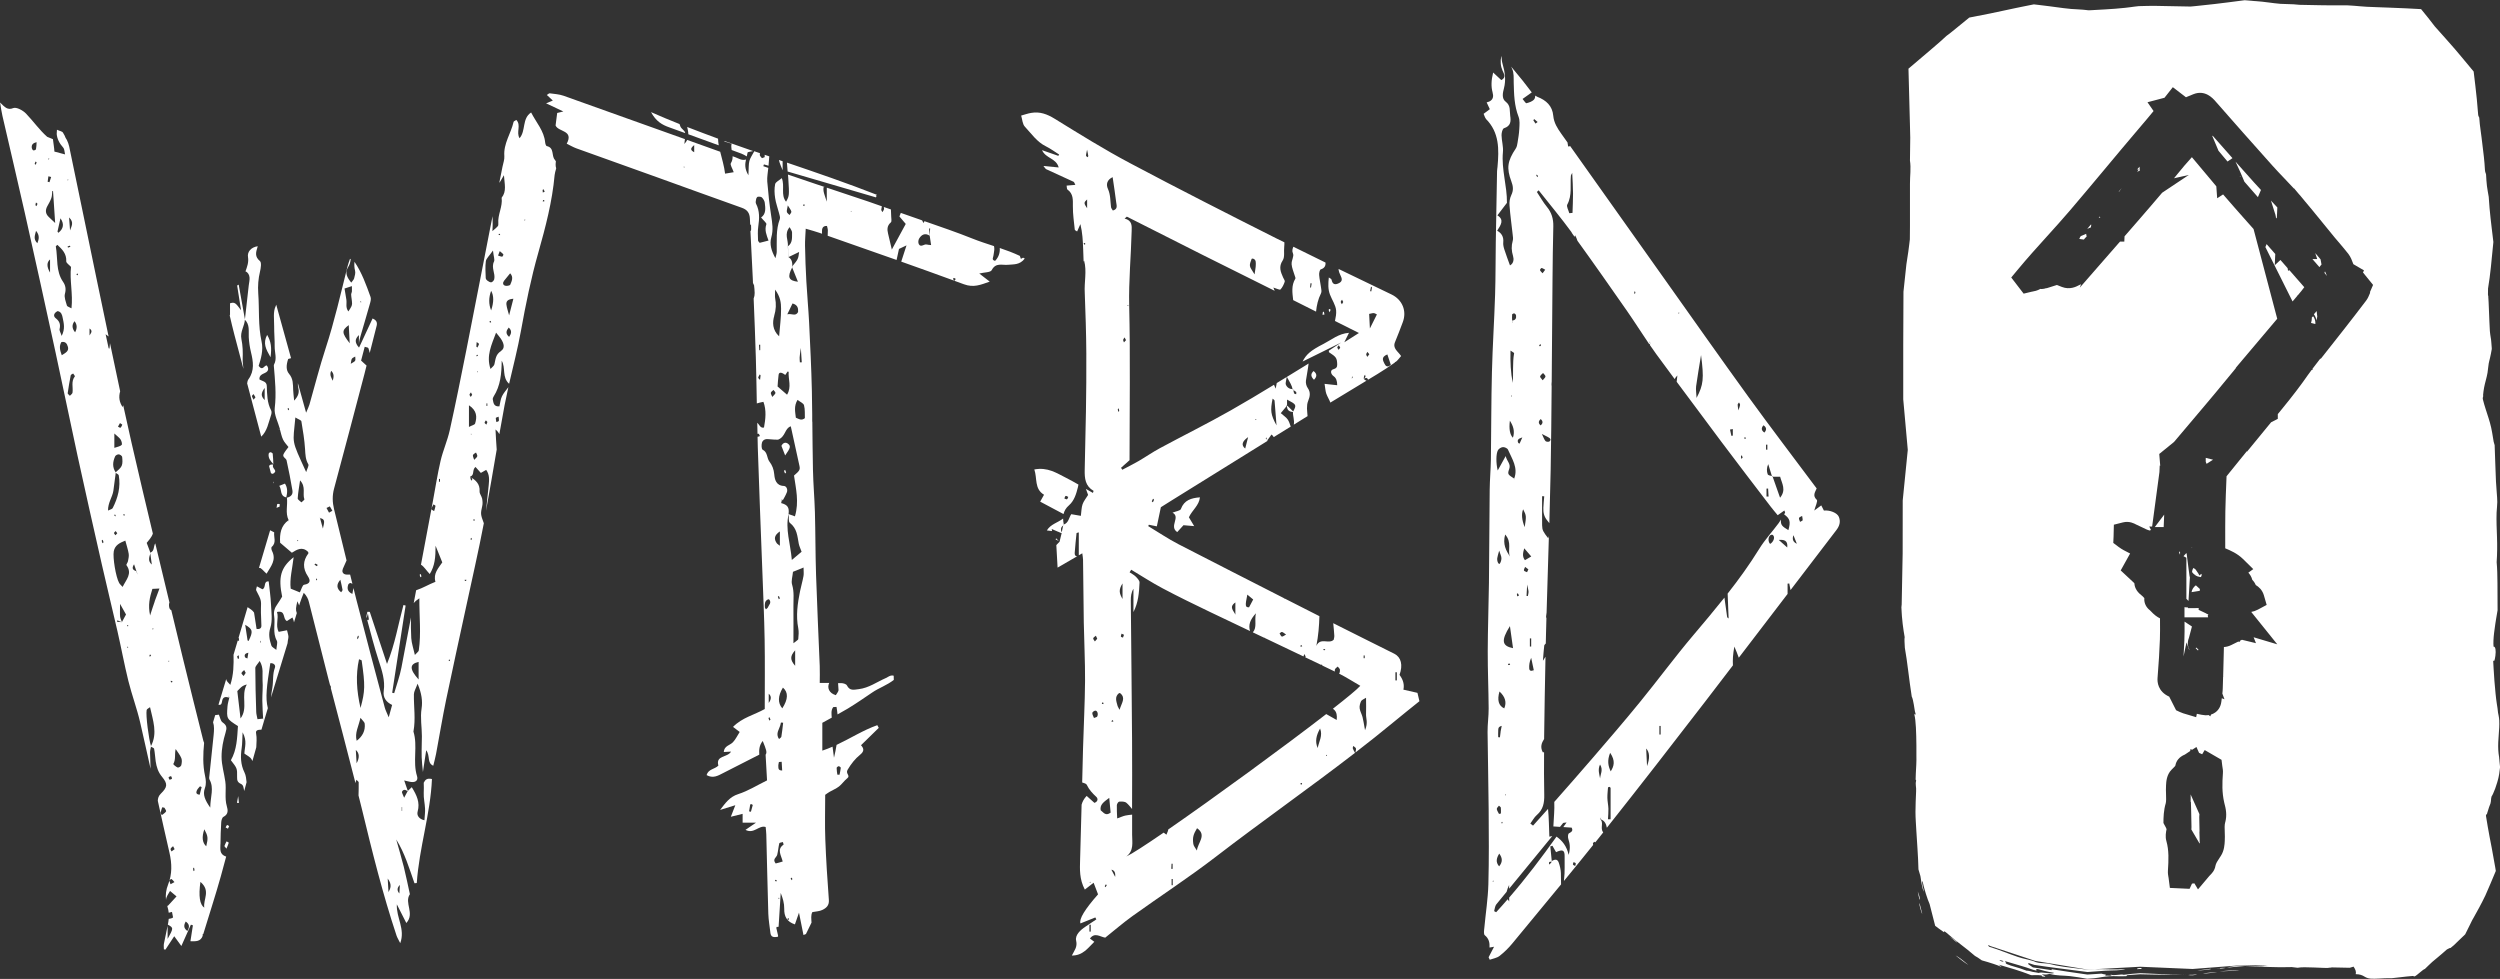 <?xml version="1.0" encoding="UTF-8"?>
<svg id="Layer_1" xmlns="http://www.w3.org/2000/svg" viewBox="0 0 435.07 170.36">
  <rect x="0" y="0" width="435.07" height="170.36" fill="#333333" stroke="none"/>
  <g>
    <path fill="#fff" d="M38.36,146.89c0,.85-.23,1.78.99,2.18,0,0,0,0,.01,0-.31,1.14-.62,2.29-.93,3.43-.94,3.37-2.04,6.69-3.05,10.04,0,0,0-.01,0-.02-.05.06-.15.13-.14.17.01.05.04.09.05.13-.36,1.07-1.21,1-2.15.98.15-.96.29-1.87.43-2.77-.12-.04-.24-.08-.35-.11-.52,1.16-1.04,2.31-1.66,3.71-.5-.69-.82-1.13-1.24-1.7-.55.84-1.04,1.58-1.53,2.33l-.27-.05c0-.32-.05-.65,0-.95.2-1.05.42-2.1.65-3.15v2.29c1.04-1.89,1.05-1.94.04-2.48.07-.34.12-.68.15-1.01.27-.04.55-.08.76-.25-.05-.27-.12-.57-.19-.96-.21.05-.39.09-.57.14-.04-.35-.1-.7-.22-1.05-.04-.11-.05-.21-.08-.32.03.08.06.15.1.23.64-.7,1.05-1.15,1.56-1.7-.44-.37-.75-.63-1.13-.95-.31.55-.67,1-.7,1.58-.11-.89,0-1.79.37-2.71.71-1.79.67-3.62.23-5.53-.7-3.01-1.36-6.02-2.03-9.03.02-.44.12-.83.51-1.22,1.18-1.16,1.26-1.7.23-2.95-.69-.83-.96-1.72-1.11-2.72-.1-.72-.13-1.45-.27-2.16-.03-.15-.33-.24-.54-.35,0-.02,0-.04.01-.06,0-.01-.01-.03-.02-.05,1.19-2.26.34-4.49-.16-6.78-.22.18-.56.31-.59.5-.18.88.38,5.15.76,6.28-.02.03-.02.06-.04.09,0,0,.05-.04.05-.04l-.06.04s.03.01.04.02c-.06.34-.17.68-.16,1.01.03.94.06,1.87.09,2.81-.6-2.69-1.19-5.38-1.81-8.06-.56-2.43-1.45-4.79-2.05-7.21-.71-2.87-1.24-5.78-1.9-8.66-.88-3.86-1.84-7.71-2.71-11.58-1.44-6.32-2.86-12.64-4.24-18.97-1.3-5.96-2.51-11.94-3.81-17.91-1.76-8.12-3.54-16.23-5.36-24.33-1.27-5.64-2.6-11.27-3.9-16.91-.14-.6-.22-1.21-.41-2.31.85.84,1.31,1.37,2.3.97.54-.22,1.69.4,2.22.96,1.28,1.34,2.35,2.87,3.68,4.04.33.13.66.27,1,.41.08.74.22,1.44.26,2.16.67.18,1.16.31,1.85.49-.12-.51-.1-.95-.31-1.17-.7-.77-1.07-1.56-1.14-2.38.01-.23.03-.47.04-.74.47.22.92.27,1.05.51.09.17.19.34.29.51.04.13.1.25.16.38.05.11.12.22.23.38.17.37.32.74.4,1.13,1.61,7.63,3.14,15.28,4.74,22.91.71,3.39,1.41,6.77,2.12,10.16-.13-.1-.3-.21-.52-.39.23,1.05.38,1.73.52,2.41.04.05.07.09.11.13.02-.09.06-.17.07-.26.02-.24.04-.48.06-.73.58,2.79,1.17,5.59,1.77,8.38-.29,1-.15,1.89.43,2.75.02-.11.06-.21.1-.32.47,2.16.95,4.33,1.44,6.48,1.21,5.29,2.46,10.57,3.72,15.85-.21.65-.71,1.16-1.07,1.62.26.7.45,1.2.63,1.68,0,0-.01,0-.02.01l.02.16c-.21.66-.45,1.32.26,1.92-.09-.64-.18-1.28-.26-1.92.01-.03.02-.07.03-.1,0,0,0,0,0,0,0-.02-.02-.04-.02-.06.75-.27.51-1.1.85-1.61.82,3.43,1.65,6.86,2.47,10.29-.1.25-.1.55-.04.84.05.27.18.43.36.5.65,2.7,1.3,5.4,1.95,8.1,1.18,4.89,2.42,9.76,3.63,14.64.03.1.07.21.13.35-.18,1.92-.26,3.84.17,5.77.15.7.23,1.39-.04,2.13-.41,1.11.04,2.09.94,3.37.02-1.92.7-3.4-.13-4.89-.11-.2-.04-.52-.01-.78.24-2.33.5-4.66.73-6.99.07-.75.13-1.51-.1-2.2.13-.41.25-.82.37-1.24.2-.03.4-.05.64-.08.2.44.29,1.1.65,1.35.75.52.77.94.51,1.79-.41,1.35-.7,2.8-.69,4.21,0,1.43.45,2.85.65,4.29.2,1.42-.15,2.87.26,4.28.21.7.3,1.42-.59,1.87-.23.12-.36.62-.38.95-.08,1.27-.12,2.53-.13,3.8h0ZM5.83,26.17c.13.03.41-.1.43-.2.08-.38.08-.77.11-1.22-.76.16-.91.54-.83,1.04.03.15.16.36.28.39ZM6.17,28.12c-.05.14-.11.27-.14.41,0,.03.13.08.21.13.05-.14.1-.28.13-.43,0-.03-.13-.07-.19-.11h0ZM6.27,40.17c-.18.78-.52,1.42.23,2.16.31-.75.41-1.39-.23-2.16ZM6.52,35.48c0-.06-.16-.15-.26-.24-.04.16-.09.31-.09.45,0,.06.1.13.15.19.07-.13.18-.26.2-.4h0ZM8.55,37.82c.29.26.57.54,1.05.99-.14-2.05-.25-3.79-.37-5.54-.04-.01-.09-.03-.13-.05-.05.41-.03.85-.16,1.23-.17.5-.45.97-.71,1.44-.4.73-.31,1.37.32,1.93ZM8.71,45.15c-.6.51-.6,1.27,0,2.29v-2.29ZM8.29,31.63c.11.03.22.05.32.08.1-.3.19-.61.29-.91-.16-.04-.32-.08-.48-.12-.04.32-.09.64-.13.95ZM8.59,27.63l-.19-.06.05.23.14-.17h0ZM9.71,55.39c.66.53.85,1.06.66,1.86-.07.27.18.62.36,1.21.64-1.24.37-2.21.18-3.14-.09-.47-.22-1.06-.88-1.18-.62.3-.85.83-.33,1.25h0ZM9.99,42.62c-.16.14-.29.21-.28.25.38,2.08-.04,4.3,1.28,6.2.39.56.54,1.23.31,2.05-.17.61.16,1.39.35,2.07.04.16.4.24.79.47.28-2.55-.35-4.93-.08-7.21-.33-.37-.84-.68-.83-.97.07-1.33-.71-2.09-1.54-2.87h0ZM10.01,40.28c-.01.06.09.14.15.23.89-.69,1.05-1.55.36-2.52-.17.76-.35,1.53-.51,2.29ZM11.81,60.34c-.14-.54-.44-.96-1.13-.81-.43.73-.25,1.41.07,2.29.69-.44,1.27-.7,1.07-1.48ZM11.91,31.26l-.16-.02.06.2.09-.18h0ZM12.18,42.75c-.14.04-.28.09-.42.14.02.07.07.2.07.2.14-.04.28-.09.42-.14-.03-.07-.07-.2-.08-.19h0ZM12.62,68.33c.13-.94-.29-1.95.41-2.83.04-.05-.19-.33-.3-.5-.14.1-.39.18-.42.31-.21,1.03-.38,2.08-.53,3.12-.01.11.2.25.38.45.17-.18.43-.35.46-.54h0ZM12.02,37.84c.07.94.12,1.6.17,2.26.21-.68.77-1.39-.17-2.26ZM12.97,55.9c-.49.61-.46,1.26.1,1.93.39-.72.36-1.37-.1-1.93ZM13.51,47.89s.07-.14.07-.22c0-.02-.12-.04-.18-.06-.03.08-.06.15-.09.23.07.02.17.07.2.05h0ZM15.58,57.16v1.22c.18-.36.67-.75,0-1.22ZM17.84,94.54c.06-.06.18-.12.17-.17-.02-.15-.09-.29-.14-.44-.06.06-.18.12-.17.17.02.15.09.29.14.44h0ZM18.78,88.86c.42-.21.74-.26.83-.44.92-1.79,1.41-3.67,1.06-5.69-.03-.17-.33-.3-.54-.44,0-.02,0-.05,0-.07,0,0,0,0-.01,0,0,0,.01,0,.01,0,0,0,0-.01-.01-.02.38-.36.85-.68,1.05-1.12.2-.45.14-1.04.09-1.56-.02-.18-.36-.43-.58-.45-.21-.02-.56.16-.64.34-.42.93-.53,1.88.09,2.79-.02.02-.04.03-.05.05h0s.04.03.06.04c-.14,1.04-.26,2.08-.41,3.12-.17,1.11-.96,2.08-.93,3.45h0ZM21.34,102.14c.61-1.28,1.74-2.29.67-3.78-.08-.11.21-.44.26-.69.08-.42.19-.87.13-1.28-.11-.71-.35-1.4-.59-2.31-1.01.4-1.81.81-2.01,1.86-.2,1.07.35,4.46.93,5.5.12.22.33.39.61.7h0ZM20.13,92.42c-.1.11-.28.22-.28.34,0,.13.15.26.24.39.11-.12.22-.23.32-.35-.09-.13-.19-.25-.28-.38h0ZM19.87,89.66c.05.08.13.15.2.22.02-.06.04-.13.06-.19-.04-.06-.08-.11-.12-.17-.05.05-.15.13-.14.15h0ZM19.9,77.94c.56-.2,1.02-.25,1.27-.51.13-.13-.01-.67-.18-.94-.21-.33-.58-.57-1.09-1.05v2.5ZM21.23,108.29s-.02-.02-.02-.02c-.02,0-.03,0-.05,0-.25-.11-.49-.22-.73-.32-.03.08-.05.17-.08.25.27.02.54.05.81.07.02.01.04.02.07.03ZM20.53,74.25c.15.07.38.24.43.19.15-.13.25-.34.32-.53.01-.03-.22-.15-.4-.28-.13.22-.24.42-.35.62ZM21.24,108.3s-.02-.03-.02-.05c.24-.45.48-.89.71-1.31-.26-.47-.49-.88-1.04-1.85,0,1.15-.04,1.68.01,2.2.04.33.2.64.32.96,0,0,0,.01,0,.01l.03.04h0ZM21.51,89.47c-.02.07-.03.13-.05.19.07.03.14.06.21.08.01-.07.05-.16.02-.21-.02-.04-.13-.05-.19-.07h0ZM22.35,112.62c-.06-.03-.12-.06-.18-.09-.02.07-.05.15-.08.22l.25-.13ZM22.13,108.81c.02.06.04.13.05.19l.14-.05c-.01-.06-.03-.12-.04-.19-.05.01-.1.03-.15.04h0ZM23.9,99.95c-.03-.17-.07-.34-.09-.52h0s-.04-.02-.07-.03c-.13-.37-.26-.75-.41-1.2-.49.75-.16,1.03.41,1.2l.03.08.12.47ZM26.92,104.65c.25-.71.52-1.42.83-2.23-.41.02-.75.04-1.23.06-.47,1.51-.79,2.79-.4,4.63.36-1.11.57-1.79.81-2.45h0ZM26.08,114.31c.07-.09.15-.18.22-.27l-.19-.15c-.03.06-.1.13-.1.19,0,.07.05.15.07.23h0ZM26.61,109.6l.1-.23h-.19s.09.23.09.23h0ZM28.9,141.22c.07-.11-.15-.42-.27-.63-.03-.05-.16-.05-.4-.1-.09.3-.22.6-.27.91-.02.14.13.31.2.46.25-.21.57-.38.74-.65h0ZM29.47,115.02l-.16-.03.05.22.11-.19h0ZM29.49,135.7c.15-.06.38-.08.43-.19.05-.11-.09-.29-.15-.45-.15.07-.36.1-.42.21-.05.09.09.28.15.43ZM29.69,153.88c.19-.1.38-.21.67-.37-.22-.25-.35-.43-.52-.54-.05-.03-.34.17-.34.26,0,.22.11.43.18.65h0ZM29.84,148.18c.19-.14.37-.27.55-.4-.12-.22-.2-.37-.27-.52-.15.15-.36.27-.43.46-.05.11.1.3.16.46h0ZM29.74,118.69s.12.06.18.09c.04-.07.07-.14.11-.2-.1-.04-.2-.08-.3-.12,0,.08-.02.17,0,.23ZM31.54,133.21c.1-.41.17-.9.02-1.27-.23-.57-.65-1.06-.99-1.59-.22.93.06,1.79-.41,2.61-.03.06.46.5.76.61.15.06.57-.19.61-.37h0ZM32.32,160.37c-.43.76-.29,1.22.29,1.65.46-.77.31-1.23-.29-1.65ZM33.69,151.61c.06-.05.16-.11.16-.16,0-.15-.06-.31-.09-.48-.06.07-.16.13-.16.19,0,.15.06.3.09.45h0ZM34.75,138.3c.11-.43.23-.88.34-1.33-.1-.04-.19-.09-.29-.13-.19.24-.43.45-.54.72-.12.29-.22.68.49.74ZM34.88,153.47c-.35,2.47-.12,3.96.67,4.49-.22-1.49,1.17-2.92-.67-4.49ZM35.56,144.32c-.47,1.34-.36,2.33.33,2.96.36-1.48.3-1.77-.33-2.96ZM96.74,29.34s.01.06.02.08c-.09.35-.21.7-.24,1.05-.41,4.6-1.58,9.05-2.83,13.47-1.28,4.49-2.2,9.04-3.03,13.63-.56,3.1-1.35,6.15-2.06,9.22-1.28-1.15-.56-2.78-1.29-4.02-.02,2.21-.2,4.35-1.41,6.24-.09.14-.17.35-.14.51.11.6.17,1.28,1.15,1.2.15-.61.19-1.25.46-1.78.26-.51.64-.97,1.1-1.56-.23,1.03-.45,2.06-.65,3.09-.32,1.7-.63,3.39-.92,5.09-.14-.28-.34-.55-.67-.82.07,1.29.12,2.4.21,3.5-.61,3.55-1.21,7.11-1.86,10.66.17-1.51.33-3,.47-4.47.08-.89.18-1.8-.44-2.66-.32.18-.62.35-.93.53-.31-.34-.62-.7-.93-1.04-.65.52-.11,1.44-.93,1.68h-.02s.02.03.04.04c.02.15.03.3.07.43.03.1.15.17.22.25.01-.13.08-.29.03-.39-.07-.12-.21-.2-.32-.3h0c.92.59,1.71,1.23,1.62,2.53-.03.41.35.83.44,1.26.08.42.12.89.02,1.3-.29,1.32-.32,1.42.28,3-.93,4.89-2.06,9.75-3.1,14.62-1.15,5.35-2.34,10.69-3.45,16.04-.65,3.14-1.17,6.31-1.76,9.46-.13.68-.31,1.34-.49,2.08-1.14-.52-.48-1.67-1.23-2.7-.2,1.32-.38,2.54-.57,3.79-.04-.46-.09-.93-.14-1.4-.17-1.58-.04-3.22-.04-4.83,0-1.61-.31-3.19-.05-4.84.19-1.22.02-2.63-.7-4.3-.32.88-.63,1.35-.64,1.83-.04,2.16.33,4.33-.08,6.5.79,2.54-.18,5.22.63,7.78.25.8-.38,1.18-1.33.94-.23-.06-.45-.1-.91-.21.25.73.44,1.28.63,1.83,0,0-.02.02-.03.03,0,0,0,.01-.01.02-.34-.28-.71-.39-.96.06-.09.16.16.52.36,1.07.3-.56.45-.85.6-1.13.02.02.05.03.07.05h0s-.03-.06-.04-.1c.22-.21.44-.42.7-.66.87,1.42,1.46,2.66,1.02,4.24-.19.7.26,1.31,1.18,1.52.05-.78.14-1.41.11-2.04-.04-.9-.27-1.81-.23-2.7.03-.6.02-1.19,0-1.79.25-.51.55-.85,1.43-.65-.26,6.09-2.23,11.98-2.64,18.1-.13.01-.27.03-.4.04-.46-1.3-.88-2.62-1.38-3.91-.49-1.27-1.05-2.52-1.8-3.71.44,1.59.92,3.16,1.32,4.76.39,1.58.71,3.18,1.06,4.76-1.04,1.52.91,3.34-.62,5.02-.54-1.06-1.03-2.02-1.65-3.25-.12,2.34,1.5,4.27.59,6.76-.31-.63-.52-.96-.64-1.31-2.41-7.24-4.24-14.62-6.03-22.03-.19-.79-.39-1.58-.59-2.36.02-.76.04-1.53.03-2.29,0-.12-.19-.23-.39-.45-.09.2-.14.4-.17.59-1.39-5.53-2.87-11.04-4.3-16.57,0-.04.03-.07.03-.11.01-.12-.07-.26-.16-.39-.08-.3-.16-.61-.24-.91-1.16-4.51-2.28-9.03-3.43-13.53-.13-.53-.35-1.04-.9-1.62-.23.6-.49,1.2-.68,1.81-.04.14-.08.27-.12.4-.08-.21-.18-.44-.31-.74-.26,1.12-.33,1.47-.1,2.07-.16.54-.33,1.07-.49,1.61,0-.04-.02-.08-.03-.13-.03-.24-.15-.47-.24-.72-.38.25-.71.46-.96.62-.81-.4-.12-1.9-1.73-1.58.37,1.14-.32,2.3.3,3.46.51-.1.92-.18,1.45-.28.09.49.31.95.23,1.34-.07.31-.11.62-.14.93-.97,3.14-1.93,6.28-2.88,9.42.05-.57.14-1.14.24-1.71.19-1.15.01-2.33.44-3.46.17-.46-.22-.83-.8-.79-.63,4.11-.89,5.96-.43,7.83-.26.86-.51,1.72-.77,2.59,0-.02,0-.04,0-.06-.02-.23-.04-.46-.05-.69-.05-1.06-.13-2.12-.14-3.17-.01-1.18.13-2.36.04-3.53-.07-1.02.24-2.12-.5-3.35-.35.55-.76.89-.76,1.23,0,2.55.08,5.09.16,7.64.01.42.15.83.22,1.26.42-.04.69-.07.96-.1,0,0,.02.02.02.02,0,0-.02-.02-.02-.01.02.24.04.47.07.7,0,.02,0,.04,0,.06-.11.39-.23.77-.34,1.15-.77,0-1.03.18-.93.68.15.78.06,1.59.03,2.39-.23.79-.45,1.59-.67,2.39-.05-.1-.1-.19-.15-.29-.24-.45-.85-.7-1.25-1.01.04-1.11.53-2.15-.31-3.7-.07,1.26-.05,2.01-.16,2.73-.22,1.47-.2,2.88.49,4.27.25.5.3,1.11.36,1.69-.14.51-.27,1.02-.41,1.53-.12-.48-.1-1.02-.54-1.22-.65-.3-.71-.64-.7-1.23.03-1.51,0-1.51-1.08-2.91,1.05-1.82,1.09-3.9,1.23-5.94-1.97-1.26-1.99-1.26-1.82-3.43.04-.52.21-1.02.32-1.54l-.05.02s.05-.02.04-.02c-.05-.13-.09-.26-.13-.4.03.14.06.28.09.42-.58-.2-1.06-.16-1.2.56-.07.35-.08.76-.58.69-.02,0-.03-.02-.06-.02.45-1.49.9-2.98,1.35-4.47.01.06.03.12.04.18.06.25.35.45.67.84.59-1.81.6-3.55.56-5.24.24-.82.49-1.65.73-2.47.08.01.16.02.24.04-.01-.17-.02-.34-.05-.5,0,0-.03,0-.05-.01.53-1.78,1.05-3.56,1.58-5.35.42.28.85.54,1.12.94.15.94.3,1.91.44,2.85.56.09.84-.13.84-.55,0-.99-.11-1.99-.08-2.98.05-1.46.08-1.45-.82-3.17-.08-.16.07-.45.12-.71.41.22.71.38.96.51.69-.28.11-1.45,1.09-1.37.14,1.34.34,2.66.4,3.99.06,1.36.29,2.82-.11,4.06-.38,1.18-.14,2.12.18,3.13.08.25.45.4.86.74.05-.72.26-1.27.08-1.61-.77-1.38-.24-2.87-.46-4.28-.12-.76.08-1.43.55-2.05.32-.43.58-.92.84-1.33-.7-3.37-.26-5.07,2-6.86-.23,2.02-.72,3.77-.51,5.47.61.25,1.08.44,1.59.65.26-.48.44-1.29.75-1.33,1.14-.18,1.11-.77.65-1.47-.92-1.38-.89-2.67.08-3.98.04-.05-.02-.17-.04-.26-1-1-1.93-.42-2.83.14-.72-.61-1.4-1.19-2.04-1.74-.1-1.58.13-2.97,1.47-3.93,0,0,0,.02,0,.02,0,0,0-.02,0-.02-.05.15-.1.29-.14.43.05-.14.1-.28.15-.41v-.02c-.62-1.26-.13-2.61-.3-3.91.66-.15,1.08-.53.96-1.26-.3-1.75-.63-3.5-1.02-5.24-.08-.37-.78-.56-.52-1.09.22-.45.57-.83.85-1.23-.35-.46-.74-.84-.95-1.31-.26-.55-.37-1.18-.54-1.77-.16-.03-.32-.06-.48-.08.16.02.33.03.49.05-.33-1.23-1.05-2.5-.91-3.67.3-2.46.05-4.86-.15-7.28,0-.09-.02-.2.02-.27.57-1.03.11-2.1.12-3.15.02-1.18-.1-2.36-.09-3.54.01-1.18-.22-2.53.27-3.5.04-.09.06-.17.09-.25.86,3.09,1.72,6.19,2.58,9.31-.17.05-.33.09-.5.14-.35,1.06-.39,1.94.15,2.58.74.86.68,1.83.72,2.82.02.5.09,1,.17,1.85.78-.83.9-1.48.73-2.2-.07-.3-.1-.58-.08-.84.47,1.71.95,3.41,1.43,5.14.28-.68.47-1.03.58-1.41.94-3.27,1.76-6.57,2.82-9.8,1.53-4.67,2.61-9.45,3.8-14.21.1-.42.26-.82.44-1.36.04.02.08.03.12.05-.04.47-.15.93-.43,1.37-.65,1.01-.19,1.85.53,2.72.21-.31.44-.5.5-.74.11-.44.27-.94.16-1.34-.14-.53-.15-1.03-.1-1.55,1.28,1.89,2.04,4.02,2.8,6.14.13.37-.03.87-.15,1.29-.51,1.82-1.05,3.62-1.58,5.44-.14.49-.28.97-.3,1.51v-1.62c-.72.72-.75,1.26,0,2.18v-.55c0,.18,0,.36.03.54.78-1.68,1.56-3.36,2.35-5.06,1.05.45.74,1.12.6,1.69-.36,1.44-.73,2.88-1.1,4.32-.06-.29-.13-.58-.24-.86-.04-.1-.29-.11-.63-.22-.22.83-.43,1.65-.63,2.4.39.36.69.63.95.87-.13.52-.26,1.03-.39,1.55-1.74,6.63-3.49,13.27-5.27,19.89-.32,1.19-.28,2.36,0,3.53.73,2.98,1.45,5.96,2.18,8.94-.17.4-.33.78-.5,1.13-.21.44-.4.89.06,1.21.24.17.65.12.98.12.02,0,.05,0,.08,0,.13.54.27,1.07.4,1.61-.1-.06-.22-.11-.31-.14-.11-.03-.37.13-.41.26-.21.62-.21,1.21.71,1.64.07-.38.14-.71.19-1.03.18.73.36,1.46.55,2.19,1.59,6.22,3.25,12.41,4.9,18.61.12.46.36.9.69,1.7.26-.94.41-1.5.59-2.15-1.03-.49-1.62-1.29-1.46-2.43.27-1.88-.32-3.58-.89-5.33-.75-2.33-1.37-4.71-2-7.08.06.04.12.08.17.11.05-.07.13-.13.13-.2-.02-.23-.07-.45-.16-1.03-.11.42-.18.65-.22.84,0-.03-.01-.05-.02-.08-.08-.3.09-.67.15-1.01.14,0,.27,0,.41.01.97,2.92,1.93,5.83,3,9.06,1.41-3.49,1.96-6.92,2.86-10.25.13.03.26.06.38.09-.78,5.06-1.56,10.12-2.34,15.18.12.02.24.05.35.07.43-1.48.97-2.94,1.26-4.45.56-2.91,1.11-5.82,1.66-8.73-.02,1.2-.02,2.4.05,3.59.06.92.38,1.82.63,2.94.36-.41.65-.58.68-.79.43-2.95.08-5.9.1-9.07-.42.27-.74.54-.98.84.14-.75.28-1.49.42-2.24,1.18-.38,2.18-1.02,3.36-1.47-.42-1.44.52-2.39,1.19-3.38-.34-.84-.63-1.57-1.17-2.9,0,2.09-.13,3.49-1.01,4.93-.58-.6-1.01-1.33-1.53-1.63.69-3.67,1.38-7.35,2.07-11.02.44-2.35.8-4.72,1.34-7.04.42-1.81,1.2-3.53,1.6-5.34,1.02-4.6,1.95-9.23,2.87-13.86,1.41-7.09,2.77-14.19,4.16-21.29.14-.7.28-1.4.42-2.1.02.85.04,1.71-.03,2.6,1-.86,1.07-.87,1.03-1.34-.13-1.54.79-2.93.58-4.47.9-1.13.5-2.37.4-3.92-.36.61-.55.93-.76,1.29-.01-.02-.02-.05-.03-.07.18-.9.36-1.8.54-2.7.12-.62.37-1.25.32-1.85-.17-2.19,1.16-3.95,1.61-5.95.03-.13.28-.2.48-.34.89.93-.08,2.12.56,3.18,1.13-1.31.39-3.42,2.01-4.48.89,1.75,2.24,3.19,2.44,5.18.02.24.14.64.28.67,1.37.28.78,1.68,1.4,2.37.08.09.14.18.19.28-.05.41-.09.84.07,1.27h0ZM39.81,146.66c-.08.3-.22.59-.4,1.03-.2-.26-.37-.39-.35-.47.09-.28.24-.54.37-.8.13.08.39.2.38.24ZM39.26,144c.08-.14.14-.32.26-.42.04-.03.24.11.36.18-.07.15-.14.3-.21.46-.14-.07-.27-.15-.41-.22h0ZM40.83,58.41c-.32-1.22-.61-2.44-.89-3.66.03.05.06.1.09.16,0-.69,0-1.41,0-2.13.83-.25.98-.06,1.92,1.21-.25-1.56-.46-2.87-.68-4.3.09-.05.16-.11.27-.15.38,2.11.73,4.06,1.08,6.01-.03,1.17-.87,2.17-.61,3.45.24,1.14.27,2.34.22,3.51-.02.55.1,1.12.13,1.68-.51-1.93-1.02-3.86-1.53-5.79h0ZM41.45,138.54c.08.75.11.97.13,1.2l-.34-.02c.04-.22.08-.44.21-1.18ZM41.27,114.23c0,.15.09.3.15.46.06-.05.17-.1.18-.15,0-.16-.03-.33-.05-.5-.1.06-.27.13-.27.19ZM41.86,125.03c1.38-1.84,0-3.95,1.09-5.91-.9.2-1.2.72-1.65,1.15.18,1.53.37,3.11.56,4.76h0ZM42.5,116.6c-.17.18-.43.34-.48.54-.03.13.25.34.38.51.13-.19.25-.39.36-.55-.11-.22-.19-.36-.27-.5h0ZM43.21,113.59c-.57.12-.73.38-.57.78.05.11.27.15.42.22.05-.31.1-.63.16-1ZM42.62,55.61v-.05s0,.05,0,.04c.23-1.99.45-3.96.67-5.94.05-.45.17-.9.14-1.35-.04-.48-.27-.91-.71-1.08.28-.79.59-1.57.44-2.49-.15-.9.51-1.71,1.69-1.89-.02.05-.02.11-.04.16-.29.92-.5,1.65.43,2.43.3.25.15,1.22.01,1.81-.3,1.25-.4,2.48-.31,3.78.21,2.8-.04,5.63.58,8.41.34,1.51-.11,2.99-.51,4.24.73.95.94-.12,1.42-.08.4.56.29,1.02-.32,1.3-.51.24-1.02.43-.96,1.13.49.32,1.25.31,1.28,1.15.05,1.45.04,2.91.76,4.25.11.21.07.56-.02.81-.45,1.3-.65,2.76-1.71,3.75-.82-3.09-1.63-6.18-2.45-9.27.03-.27.09-.53.23-.72,1.09-1.49.82-3.11.44-4.69-.21-.88-.34-1.72-.39-2.63-.05-1.01.22-2.2-.7-3.06ZM43.26,111.55c.8-1.65.77-2.02-.59-2.82.17,1.16.29,1.93.41,2.7,0,.05.12.08.18.12h0ZM44.46,69.14c-.1-.17-.22-.36-.34-.56-.1.12-.28.26-.27.36.04.22.18.41.28.62.09-.12.19-.24.33-.42h0ZM47.72,92.65c-.12.83.45,1.78-.44,2.53-.1.09-.05.48.05.68.81,1.58-.18,2.69-.94,3.98-.49-.42-.97-1.08-1.25-1.01-.03,0-.05.02-.08.03.65-2.19,1.3-4.38,1.95-6.58.23.12.48.23.72.37h0ZM45.4,111.7c-.03-.07-.07-.15-.1-.22-.01.14-.02.28-.04.42l.14-.2ZM46.06,69.63v-2.12c-.65.91-.7,1.39,0,2.12ZM47.08,62.17c-.82-1.44-1.36-2.43-.59-3.89.7,1.18.81,2.25.59,3.89ZM46.75,79c.01-.12.2-.31.3-.3.15,0,.39.15.41.25.07.6.08,1.21.11,1.82-.45-.5-.91-1.01-.82-1.76h0ZM47.55,80.85c-.26.52.35.79.35,1.18,0,.15-.36.46-.49.43-.11-.02-.18-.08-.26-.12-.11-.41-.21-.81-.32-1.22.12-.33.44-.28.73-.27h0ZM47.65,84.06s-.02.03-.04.04c-.02-.09-.04-.18-.07-.26,0,0,.02,0,.03-.01.03.08.11.19.08.23ZM48.28,87.72c.08-.07.26,0,.4,0-.02.16,0,.46-.05.47-.19.05-.35.12-.5.2.05-.22.08-.43.1-.64.02-.01.04-.01.06-.03h0ZM49.82,86.56c-1.16-.25-.74-1.33-1.22-2.01.41-.16.64-.25.99-.39.51.78.42,1.59.23,2.4h0ZM50.24,71.42c.02-.07.04-.15.07-.22-.04-.07-.08-.14-.12-.21-.05.06-.17.14-.15.17.05.1.13.18.21.26h0ZM53.29,82.14c.17-.58.51-1.11.36-1.35-.49-.83-.5-1.69-.56-2.61-.1-1.63-.37-3.24-.64-4.85-.03-.21-.5-.34-1.05-.68-.42,4.74-.8,3.63,1.88,9.5h0ZM51.91,94.01l-.18-.05.05.24.13-.18ZM52.45,87.43c.18-.18.56-.44.52-.54-.36-.98.32-2.15-.75-3.29-.18,1.27-.36,2.2-.41,3.14-.01.21.42.45.64.68h0ZM55.14,98.52s.1-.13.16-.2c-.13-.08-.25-.18-.39-.24-.03-.01-.12.11-.19.18.13.09.27.19.41.27h0ZM55.19,100.85c0-.06-.05-.13-.07-.2-.04.06-.11.11-.12.18,0,.06.05.13.08.19.04-.06.11-.11.12-.17ZM56.19,91.99c.24-1.06.48-1.67-.5-1.82,0-.02-.01-.04-.01-.05h0c.09-.35.06-.23,0-.04,0,.02-.01.04-.02.06v.02s.01,0,.03,0c.13.47.26.95.5,1.82h0ZM57.84,88.88c-.15-.26-.3-.51-.44-.76-.29.14-.44.21-.58.28.15.27.29.54.44.82.2-.11.39-.22.59-.34ZM57.91,66.26c.15-.58.31-1.15-.27-1.73-.34.72.03,1.21.27,1.73ZM59.61,102.64c-.1-.59-.25-1.17-.38-1.75-.75.85-.64,1.56.14,2.18.09-.15.27-.31.24-.43ZM60.86,59.74c-.06-1.16-.11-2.13-.17-3.16-1.25.94-1.24,1.33.17,3.16ZM61.25,49.79c-.52.17-.9.29-1.29.42.12.74.23,1.35.32,1.96.1.63-.19,1.34.35,2.03.24-.38.39-.59.5-.82.08-.16.13-.34.14-.52,0-.27-.04-.53-.07-.8s-.09-.53-.09-.8c0-.17.11-.35.13-.52.02-.24,0-.49,0-.95h0ZM61.82,62.05c-.2.12-.46.2-.58.38-.12.18-.11.45-.2.88.38-.25.66-.35.76-.53.1-.19.02-.48.02-.72h0ZM61.92,130.51c.05.8.09,1.44.14,2.32.54-.99.49-1.76-.14-2.32ZM62.07,128.92c1.02-.77,1.53-1.76,1.4-2.99-.03-.27-.35-.5-.74-1.01-.33,1.53-1.02,2.62-.66,3.99h0ZM62.74,123.21c.81-2.96.82-3.92.2-8.26-.01-.08-.27-.13-.46-.22-.6,2.74-.43,5.45.26,8.48ZM62.32,110.59c-.06.14-.14.28-.17.44-.01.06.07.15.11.22.06-.15.13-.29.19-.44-.04-.07-.09-.15-.13-.22h0ZM62.81,52.37l-.12.21.18.03-.06-.24h0ZM67.47,152.89c.07,1.15.11,1.76.14,2.36.33-.63.68-1.26-.14-2.36ZM69.5,155.49c.03-.54.06-.94.09-1.48-.5.48-.53.97-.09,1.48ZM69.91,140.45v.67h.07v-.67h-.07ZM72.85,115.19c-1.58.36-1.64,1.23,0,3.06v-3.06ZM73.17,100.47c-.05-.15-.11-.29-.14-.44,0-.04.12-.1.18-.14.05.14.11.28.13.43,0,.04-.11.1-.18.15ZM75.79,88.04c0-.07-.23-.17-.35-.26-.14.27-.3.54-.41.83-.01.03.24.16.52.34.1-.33.2-.62.24-.91ZM76.57,83.84c0-.16,0-.33,0-.49-.06,0-.17,0-.17,0-.01.16-.01.33-.01.49.06,0,.18,0,.18,0h0ZM78.25,115.05c.02-.07.05-.14.07-.21-.06-.02-.12-.04-.18-.06-.02.07-.06.14-.05.21,0,.03.1.04.16.06h0ZM81.12,101.08c.01-.06.03-.12.04-.19-.1,0-.21.01-.31.02.02.06.03.15.08.18.04.03.13,0,.19-.01h0ZM82.68,73.71c.36-1.15.33-2.25-1.07-3.18v3.77c.52-.28,1-.37,1.07-.59ZM81.71,68.68c0,.13.13.26.21.4.08-.12.17-.24.25-.37-.07-.14-.14-.28-.21-.42-.09.13-.24.25-.25.39ZM81.89,93.77c-.01.07.05.15.08.22.05-.06.1-.11.15-.17l-.08-.23c-.05.06-.13.11-.15.18ZM82.05,75.5h-.13s.07.18.07.18l.06-.18ZM82.51,80.04c.26-.29.51-.45.55-.65.04-.19-.14-.42-.22-.64-.19.15-.47.26-.53.45-.06.19.1.45.21.83h0ZM82.55,90.35c-.06.02-.17.04-.17.07,0,.07.03.15.05.22.06-.02.13-.05.19-.07-.02-.08-.05-.15-.07-.23h0ZM82.9,62c.09-.02.18-.04.27-.06-.02-.07-.05-.13-.07-.2-.05.01-.13.01-.15.05-.03.06-.03.14-.05.21h0ZM83.36,59.87c.02-.07-.2-.18-.4-.35-.03.32-.06.55-.06.78,0,.06.12.12.18.18.1-.2.23-.39.28-.61ZM83.17,64.76l-.07-.19-.08.19h.15ZM84.65,73.88c.06-.15.11-.3.17-.44-.09-.1-.17-.19-.26-.29-.08.14-.23.28-.22.42,0,.11.2.21.3.32h0ZM84.54,48.42c0,.15.16.34.29.43.2.14.48.32.68.28.2-.05.45-.32.5-.54.23-1.01-.57-2-.04-3.07.16-.33-.06-.85-.18-1.92-.68.98-1.18,1.39-1.24,1.86-.13.97-.05,1.97-.02,2.95h0ZM84.81,70.64c0-.15,0-.29,0-.44,0,0-.1,0-.15,0,0,.15,0,.3,0,.44h.16ZM87.17,61.09c.73-.48.58-1.26-.01-2.15-.2-.3-.44-.56-.83-1.05-.79,2.14-1.74,4-.97,6.32.28-.32.61-.53.68-.81.21-.86.19-1.69,1.14-2.3h0ZM85.47,54.02c.48-1.42.49-2.56,0-3.41-.44,1.19-.44,2.33,0,3.41ZM85.47,56.09c-.03-.08-.04-.17-.09-.24-.01-.02-.18.03-.18.05,0,.08.03.16.06.24l.21-.05h0ZM86.77,72.51c-.23.1-.48.16-.49.23-.01.24.07.48.11.72.15-.07.39-.12.42-.21.05-.22-.02-.46-.04-.73h0ZM86.69,44.48c.23.07.47.18.7.19.07,0,.25-.33.21-.39-.13-.19-.35-.33-.63-.58-.12.34-.21.56-.29.77ZM86.76,40.86c.09.02.18.04.27.06,0-.06,0-.15-.03-.19-.02-.04-.11-.03-.17-.04-.03.06-.05.12-.08.18ZM87.86,49.71c.27.1.87,0,.94-.17.26-.62.61-1.32-.02-1.98-.36.44-.71.85-1.04,1.28-.26.33-.27.72.12.86h0ZM89.34,51.99c-.82.07-1.29.33-1.21,1.01.07.6.29,1.18.47,1.88.26-1.01.49-1.91.74-2.88ZM88.53,57c-.42.53-.62,1.03.07,1.63.38-.56.55-1.06-.07-1.63ZM91.32,38.43l.11-.19-.17-.03.06.22h0ZM94.79,33.38c-.06-.15-.12-.29-.18-.44-.06.04-.18.07-.18.11,0,.15.02.3.03.45.11-.04.21-.08.32-.12ZM94.75,35.02c-.02-.07-.05-.15-.07-.22-.06.01-.15.01-.17.05-.04.06-.04.15-.05.23.1-.02.19-.04.29-.06Z"/>
    <path fill="#fff" d="M246.68,120.59c.07.29.2.85.34,1.44-1.5,1.21-2.99,2.39-4.46,3.61-2.19,1.82-4.43,3.58-6.68,5.32.06-.32.14-.56.09-.72-.06-.17-.31-.28-.47-.42-.03.15-.11.32-.07.44.07.22.2.42.38.76-7.98,6.16-16.24,11.94-24.22,18.08-4.69,3.61-9.67,6.85-14.48,10.3-1.63,1.17-3.15,2.49-4.77,3.78-.88-.14-1.82-.99-2.66.15.2.15.43.32.76.57-1.12,1.08-1.98,2.41-3.91,2.39.44-.88,1.01-1.49.75-2.58-.23-.97.73-1.86,1.63-2.45.63-.41,1.25-.84,1.88-1.26l-.17-.34c-.86.35-1.73.7-2.59,1.04-.27-.76.75-2.44,3.06-5.06-.23-.61-.49-1.28-.77-2.02-.63.49-1.06.82-1.53,1.19-.97-1.83-.87-3.55-.82-5.28.1-3.17.18-6.33.26-9.5.15-.53.41-1.04.88-1.52.48.43.92.82,1.35,1.21.59-.2.68-.71.33-1.04-.67-.62-1.26-1.25-1.66-2.1-.1-.21-.44-.29-.8-.41.05-1.99.1-3.98.15-5.97.11-3.9.32-7.81.35-11.71.02-3.38-.16-6.76-.22-10.15-.06-3.64-.08-7.28-.13-10.93,0-.3-.07-.6-.13-1.12-.21.12-.41.24-.61.35v-3.99c-.23.07-.39.09-.39.12-.12,1.15-.24,2.3-.32,3.45-.02.3.06.57.42.59-1.12.65-2.2,1.27-3.4,1.97-.08-1.4-.14-2.5-.22-3.92,0,0,.25-.26.55-.58,0,0,0,0,.01.01,0-.01,0-.02,0-.03,0,0,.01-.01.02-.02,0,0,0,0-.01,0,.12-.48.24-.95.35-1.43.02,0,.04.02.06.03-.02-.04-.04-.08-.05-.13.08-.43.17-.84.26-1.26.03-.02.06-.05.1-.07,0,0-.07-.07-.07-.07l.07.07s0-.06-.02-.09c.87-.28.92-1.2,1.33-1.81.52.09,1.02.18,1.67.29.11-.81.1-1.45.3-2.02.19-.55.6-1.03.96-1.62-.12-.33-.25-.69-.38-1.05.41.24.81.47,1.22.7.05-.17.13-.34.11-.36-1.44-.84-1.57-2.14-1.54-3.66.16-6.77.32-13.54.28-20.3-.02-3.49-.14-6.97-.27-10.45-.12-1.9.39-3.82-.11-5.64-.04.05-.06.11-.09.16-.03-.74-.06-1.48-.08-2.22-.05-1.41-.12-2.82-.48-4.31-.18.41-.36.81-.57,1.28-.15-.11-.4-.2-.41-.32-.14-1.35-.34-2.7-.33-4.05,0-1.12.11-2.18-.95-2.93-.11-.08-.08-.36-.14-.68.51-.04.98-.08,1.52-.13-.13-.23-.18-.47-.31-.54-1.58-.74-3.17-1.45-4.75-2.18-.15-.07-.24-.27-.5-.57.95.09,1.74.17,2.66.26-.42-1.62-2.22-1.53-2.9-3.01,1.1.38,1.97.69,2.84.99.05-.07.09-.15.14-.23-.77-.48-1.5-1.03-2.31-1.43-1.57-.77-2.51-2.2-3.65-3.41-.43-.45-.45-1.29-.65-1.94.65-.18,1.18-.37,1.72-.46,1.52-.27,2.79.2,4.12,1.02,4.31,2.66,8.63,5.35,13.1,7.72,8.44,4.48,16.96,8.81,25.5,13.11.45.23.91.44,1.37.67,0,.26,0,.51-.03.76-.1.8.13,1.79-.26,2.38-.75,1.12-.36,2,.07,2.99.1.24.34.53.28.72-.17.49-.4,1-.75,1.36-.11.12-.66-.17-1.23-.34.09.21.16.39.23.57-4.17-2.08-8.35-4.15-12.52-6.24-4.41-2.21-8.81-4.45-13.21-6.67-.13.11-.26.22-.39.33,1.32.34,1.26,1.25,1.23,2.16-.11,4.35-.53,8.67-.43,13.03.21,8.9.06,17.81.06,26.87-.38.34-.93.83-1.48,1.32.07.11.15.23.22.34.94-.5,1.9-.97,2.83-1.51,1.24-.72,2.41-1.54,3.67-2.22,4.11-2.22,8.31-4.29,12.37-6.6,2.54-1.44,5.04-2.94,7.53-4.46.1.22.2.44.29.68.07-.34.13-.66.19-.98.58-.35,1.16-.71,1.74-1.06-.11.74-.26,1.09-.16,1.33.2.5.63.78,1.19.8,0,.03.02.05.02.08.03.02.07.04.1.06.03.2.06.41.13.59.03.08.24.1.36.15,0-.14.06-.34-.01-.4-.14-.14-.32-.23-.49-.33,0-.04-.01-.09-.02-.13-.03,0-.06,0-.1-.01-.12-.65-.47-1.2-1-2.15,1.13-.69,2.26-1.39,3.39-2.08.13-.08.26-.17.39-.25-.11.99-.32,1.97-.46,2.96-.06.42.06.95.3,1.29.56.79.39,1.51.07,2.3-.16.39-.19.84-.19,1.27,0,.44.08.9.1,1.34-.19.12-.38.23-.57.35-.61.38-1.22.76-1.83,1.14.16-.79-.18-1.51-.14-2.21.02,0,.05.01.07.01-.02-.02-.04-.04-.05-.06.63-1.21.62-1.23-1.05-2.11v1.04l-.08-.07c0,.06.01.1.01.16-.36.43-.71.86-1.02,1.23.51.46.97.74,1.23,1.14.22.34.35.76.5,1.2-.99.61-1.97,1.22-2.96,1.83-.07-.16-.2-.31-.39-.45-.23.33-.46.66-.69.98-.03-.03-.07-.06-.1-.1-.03-.13-.06-.25-.1-.38-.04.06-.12.16-.11.18.06.07.13.13.21.2.01.06.03.12.04.18,0,0,0,0,0,0,0,0,.07-.06.07-.06.02.02.03.05.05.07-5.57,3.46-11.14,6.92-16.71,10.38-.77.48-1.54.97-1.91,1.2-.27,1.3-.47,2.21-.7,3.33-.37-.07-.88-.18-1.39-.28l-.11.24c1.75,1.05,3.45,2.21,5.27,3.15,6.11,3.15,12.24,6.27,18.36,9.39,0,.05,0,.09-.01.15.03-.05.04-.08.07-.12,2.03,1.03,4.07,2.07,6.1,3.1-.04,1.68-.18,3.4-.53,5.18.68-1.56,2.19-.24,3.02-1.08.05-.28.12-.46.11-.64-.04-.74-.12-1.49-.19-2.24.29.15.58.29.87.44,3.24,1.65,6.51,3.24,9.76,4.88,1.2.61,1.52,1.98.9,3.68.64.83.87,1.69.68,2.57.75.17,1.49.34,2.38.54h0ZM185.08,89.46c-1.33-.7-2.65-1.41-4.06-2.16.24-.43.42-.75.67-1.2-1.72-1.03-1.15-2.83-1.69-4.4,2.31-.44,3.87.62,5.46,1.42.75.38,1.49.79,2.22,1.21-.03.15-.05.29-.09.44-.29,1.17-.64,2.36-1.54,3.15-.56.48-.84,1-.97,1.55h0ZM184.77,92.76s0,0,.01.01c0,.01,0,.02,0,.04-.18-.08-.37-.16-.56-.24,0,0,0-.01,0-.02-.02,0-.04,0-.06,0-.38-.16-.75-.32-1.13-.49.02.14.03.25.05.36-.29-.04-.58-.07-.9-.11.65-1.09,1.89-1.34,2.83-2.07,0,.34.05.69.12,1.05-.02,0-.04.02-.06.02,0,.04-.02.09-.03.13-.52.34-.45.79-.26,1.26,0,.02,0,.04-.01.05h0ZM183.78,93.67c.13.14.3.3.5.5-.18-.09-.35-.18-.57-.3.02-.07.05-.14.08-.2h0ZM185.46,86.3c-.12.06-.16.29-.23.45.15.05.34.18.45.14.11-.04.15-.27.23-.41-.15-.07-.35-.22-.45-.17h0ZM188.77,42.63c.04-.07.07-.13.11-.19-.04-.06-.07-.15-.12-.17-.05-.01-.13.05-.19.08.07.09.14.19.21.28h0ZM189.19,34.71c-.59.52-.6.66,0,1.53v-1.53ZM189.28,27.37c.04-.08.12-.16.11-.23-.03-.25-.09-.49-.21-1.09-.11.59-.19.82-.18,1.05,0,.09.18.18.28.26h0ZM189.82,160.93h-.23v1.19h.23v-1.19ZM189.82,153.45c-.08.04-.15.08-.23.11.05.02.11.05.16.07.02-.06.05-.13.07-.19ZM190.62,123.67c-.19,0-.53.26-.53.41,0,.29.18.57.29.87.29-.12.5-.14.56-.25.23-.41.04-1.04-.32-1.03ZM190.71,110.64c-.16.15-.42.27-.46.44-.03.16.18.36.29.55.14-.17.29-.33.41-.47-.1-.23-.17-.37-.23-.52h0ZM193.28,141.42c-.07-.69-.14-1.45-.24-2.57-1,.74-1.66,1.2-1.49,2.16.49.37.85,1.07,1.73.41ZM191.74,122.49c.1.01.19.02.29.04,0-.08,0-.18-.03-.25-.01-.03-.12-.02-.18-.03-.02.08-.05.16-.07.24ZM192.39,154.4c.07-.11.14-.22.21-.33-.04-.06-.09-.13-.13-.19-.07.11-.16.21-.21.33-.02.04.08.13.13.19h0ZM193.67,36.64c.89-.25.65-.87.59-1.36-.17-1.42-.4-2.84-.63-4.45-.97.45-1.18,1.25-.82,2.04.47,1.04.4,2.11.54,3.18.03.21.22.41.32.59h0ZM193.41,151.35c.24.45.43.82.66,1.25.08-.74-.14-1.16-.66-1.25ZM193.76,125.55c-.03-.07-.06-.14-.09-.22-.06.02-.15.02-.17.06-.04.07-.04.16-.06.24.1-.03.21-.05.32-.08ZM194.47,122.81c.02.09.08.16.36.72.4-1.28,1.1-2.03.15-2.87-.06-.05-.21-.07-.26-.02-.78.64-.44,1.42-.24,2.18ZM231.95,123.35c2.47-1.93,4.23-3.38,4.78-4-1.25-.72-2.44-1.49-3.69-2.12.13-.18.16-.42.15-.66,0-.2-.26-.38-.39-.57-.18.18-.46.33-.5.54-.02.1,0,.22,0,.33-.73-.35-1.46-.7-2.19-1.05,0-.04-.01-.07-.01-.11,0-.02-.2-.06-.23-.02,0,0,0,0,0,0-.9-.43-1.81-.87-2.72-1.3.02-.03.05-.08.07-.11-.08-.19-.14-.32-.2-.46-.06.14-.16.28-.18.42-2.25-1.07-4.49-2.15-6.73-3.21,0-.05,0-.1,0-.15,0,.05-.03.09-.04.14-.68-.32-1.36-.65-2.04-.97.77-.9.25-2,.53-3.32-1.01,1.12-1.34,2.02-1.02,3.09-2.33-1.11-4.66-2.22-6.99-3.33-2.75-1.32-5.5-2.66-8.2-4.09-1.88-.99-3.66-2.16-5.49-3.25-.09.15-.18.3-.28.45.35.24.75.43,1.05.73.29.29.69.7.68,1.04-.07,1.74-.21,3.49-1.06,5.15v-4.06c-.39.66-.46,1.34-.46,2.02.07,8.13.17,16.25.22,24.38.02,3.98.02,7.95,0,11.93-.36-.44-.65-.8-.99-1.08-.29-.24-.83-.23-1.25-.2-.16.01-.4.4-.41.62-.03.7.03,1.4.06,2.3.63-.22,1.02-.41,1.44-.5.34-.07.7-.11,1.16-.16,0,1.16,0,2.33,0,3.49,0,1.34.35,2.77-1.01,3.8.93-.43,3.32-1.98,6.5-4.16.17.12.32.24.48.36.18-.42.3-.69.32-.91,7.95-5.49,20.17-14.42,27.49-20.08.61.35,1.21.69,1.82,1.03.1-.79-.03-1.37-.39-1.73-.08-.08-.16-.15-.25-.22h0ZM194.53,71.23c0,.15.06.29.09.44.05-.05.16-.11.15-.16,0-.15-.06-.3-.1-.45-.05.06-.15.12-.15.17ZM195.35,104.24v-2.71c-.73,1.16-.55,1.73,0,2.71ZM195.18,110.28c-.04.17-.13.35-.11.51,0,.07.24.12.36.17.06-.16.12-.33.18-.49-.14-.07-.29-.13-.43-.2ZM195.46,59.13c-.01.15.09.3.14.46.12-.14.25-.28.36-.4-.12-.21-.19-.34-.26-.47-.08.14-.21.27-.23.42ZM196.33,53.03l-.14.19.18.05-.05-.24h0ZM200.67,86.78c-.08.15-.17.3-.23.46-.01.03.13.11.19.17.07-.14.16-.28.2-.43.01-.05-.11-.13-.17-.2h0ZM203.84,151.21c.08,0,.15,0,.23,0v-.9c-.06,0-.12,0-.19,0-.01.3-.03.6-.04.9h0ZM204.09,152.97c-.07,0-.14,0-.2,0v1.08c.07,0,.13,0,.2,0v-1.08ZM205.51,88.57c.58-1.54,1.79-1.9,3.31-2.02-.14,1.42-1.34,2.21-1.92,3.47.24.4.52.88.92,1.54-.67-.06-1.2-.1-1.86-.16-.3.33-.67.74-1.09,1.2-1.49-1.01.65-2.61-.82-3.38.6-.25,1.35-.33,1.47-.65h0ZM208.3,148.02c.12-1.35,1.78-2.68.02-3.89-.64,1.07-.81,1.59-.65,2.74.06.4.41.76.63,1.15h0ZM214.99,106.97v-2.13c-1.2.82-.27,1.45,0,2.13ZM216.7,78.06c.14-.54.26-1.02.51-1.99-1.07.74-1.24,1.41-.51,1.99ZM217.07,103.48c-.41,1.99-.37,2.22.3,2.21.22-.42.46-.87.72-1.36-.28-.23-.55-.45-1.02-.85h0ZM217.82,45.05c-.12.4-.36.83-.3,1.22.05.39.39.75.81,1.48.11-.83.21-1.23.21-1.64,0-.41.09-.91-.47-1.1-.07-.02-.24,0-.25.03h0ZM218.46,73.1l.23-.06-.2-.11-.03.17ZM221.47,69.38c-.41,2.03-.36,2.75.68,4.64-.11-1.43-.21-2.86-.34-4.29-.01-.13-.22-.23-.33-.35h0ZM223.11,109.98c-.12-.03-.29.15-.43.24.13.2.22.5.4.56.14.05.39-.18.73-.35-.31-.21-.49-.39-.7-.45h0ZM225.1,71.67s-.01.02-.02.03h0c-.68-.02-1.11-.31-1.11-1.02.02-.03.04-.05.07-.08.35.35.7.71,1.06,1.06h0ZM224.78,45.93c-.05-.6.45-1.33.24-1.8-.21-.47-.09-.83.06-1.19,1.86.92,3.72,1.84,5.59,2.75.06.49-.12.98-.82,1.19-.18.05-.31.64-.28.97.05.72.23,1.43.32,2.14.05.35.15.78,0,1.06-.52,1.03-.75,2.1-.86,3.18-1.34-.67-2.66-1.34-3.98-2-.14-1.26-.36-2.53.38-3.74.06-.1-.05-.33-.1-.49-.2-.68-.51-1.36-.56-2.05ZM226.36,112.3c-.02.07-.05.15-.07.22.11,0,.21,0,.32,0-.02-.08-.03-.16-.07-.22-.02-.03-.11,0-.17,0h0ZM226.56,136.49c.01-.08.02-.16.04-.24-.1.02-.2.04-.3.07.03.07.04.16.09.22.01.02.11-.03.17-.04h0ZM231.45,51.26c-.36-.95-.31-1.93-.2-2.97.22.16.44.23.46.35.14.63.41,1.01,1.12.72.64-.26.84-.61.53-1.26-.21-.44-.39-.84-.42-1.3,3.08,1.49,6.16,2.96,9.23,4.45,1.88.91,2.7,2.88,1.94,4.85-.44,1.14-.85,2.29-1.33,3.41-.48,1.13.5,1.62,1.05,2.45-.32.35-.59.77-.97,1.05-.01-.02-.03-.04-.05-.06-.02.05-.06.11-.09.16-.97.7-1.98,1.35-3,1.98-2.73,1.66-5.47,3.31-8.2,4.97-.19-.52-.52-1.02-.71-1.55-.16-.47-.18-.99-.3-1.71.9.1,1.54.17,2.2.24,0-.75-.19-1.27-.61-1.56-.53-.37-.64-1.04-.12-1.2.57-.17.74-.37.73-.88-.04-1.09-.16-1.28-1.44-2.11,0-.08-.01-.17-.02-.26.72-.48,1.44-.96,2.16-1.43-1.55.77-3.11,1.53-4.66,2.3-.62.3-1.24.61-2.07,1.02.64-1.23,1.33-1.89,3.66-3.08,1.37-.7,2.61-1.79,4.42-1.92-.34.68-.58,1.17-.82,1.65.78-.49,1.55-.98,2.55-1.62-1.42-.71-2.8-1.41-4.17-2.09.14-.65.25-1.27.2-1.86-.09-.94-.73-1.83-1.08-2.76ZM228,49.97s.09.09.14.13c.04-.26.09-.52.13-.78-.07,0-.14-.02-.21-.03-.02.23-.05.45-.06.68ZM228.6,64.57c.63.49.61.98.07,1.52-.48-.48-.69-.95-.07-1.52ZM229.73,126.78c-.65,1.16-.93,2.25-.41,3.4.2-1.13.92-2.15.41-3.4ZM230.49,54.74l-.32.04h-.02c.02-.17.03-.33.07-.49,0-.02.12-.02.18-.04.03.16.06.32.09.48ZM230.46,112.94c-.07,0-.13.07-.2.11.06.04.12.12.18.12.07,0,.14-.07.21-.11-.06-.04-.13-.12-.19-.12h0ZM230.95,131.57l-.08-.24-.1.23h.19ZM231.55,53.92c-.03.15-.1.29-.16.43-.06-.14-.14-.28-.17-.42-.01-.04.1-.16.16-.16.06,0,.18.11.18.15ZM232.97,60.88c.09-.13.18-.25.27-.38-.08-.14-.16-.27-.24-.41-.1.12-.27.25-.27.37,0,.14.16.28.24.42h0ZM233.33,52.55c0,.13.13.27.2.4.08-.13.15-.26.23-.39-.07-.13-.14-.27-.21-.41-.08.13-.22.26-.22.39ZM235.4,65.69c-.03-.08-.06-.16-.1-.24-.02.15-.04.29-.05.44.05-.07.1-.13.15-.2ZM237.56,127.06c.55-1.3.14-2.05.17-2.78.04-.87,0-1.75,0-2.85-.37.24-.74.36-.86.59-.18.38-.31.85-.25,1.26.07.52.37,1,.5,1.52.15.56.22,1.14.43,2.26h0ZM237.29,65.94h-.02s.05,0,.05,0c.15.1.28.26.45.3.09.02.23-.14.34-.22-.11-.09-.22-.25-.34-.25-.15,0-.3.1-.45.17v-.02c.12-.11.25-.2.3-.32.04-.11-.04-.26-.06-.39-.06.09-.16.18-.18.28-.04.14-.04.29-.05.44-.01.01-.02.02-.03.03h0ZM237.31,114.06v.49h.19c0-.16,0-.32,0-.48,0,0-.12,0-.18,0h0ZM237.97,61.23c-.07.15-.2.29-.21.44,0,.14.12.29.19.44.12-.16.24-.32.35-.46-.14-.17-.24-.29-.33-.41h0ZM239.08,54.49c-.17-.02-.35.05-.81.14.04.81.07,1.47.13,2.53.54-1.07.88-1.75,1.22-2.44-.23-.11-.38-.22-.53-.24h0ZM238.59,49.89c-.05.26-.1.52-.15.78.07.01.14.02.2.04.04-.23.1-.46.12-.7,0-.03-.11-.08-.17-.12h0ZM240.94,63.29c.2.44.52.71,1.1.2-.17-.52-.36-1.09-.6-1.81-1.16.47-.75,1.08-.5,1.62ZM243.09,116.99h-.25v1.42h.25v-1.42Z"/>
    <path fill="#fff" d="M178.05,44.85c.1.05.19.09.29.14-.87,1.15-1.96.99-2.89,1.09-1.04.11-2.15-.45-2.87.94-.21.4-1.27.36-2.16.58.65.51,1.16.9,1.82,1.41-1.57.55-2.79,1.09-4.49.46-.56-.21-1.11-.41-1.67-.61.09-.1.17-.2.26-.31-.11-.07-.21-.15-.33-.19-.03-.01-.16.13-.15.16.04.12.12.22.18.32-3.06-1.12-6.13-2.22-9.2-3.31.26-.83.54-1.68.92-2.83-.72.34-1.1.53-1.31.62-.15.68-.29,1.31-.42,1.92-3.99-1.41-7.99-2.81-11.99-4.21,0-.31.02-.62.03-.93,0-.26-.1-.52-.15-.78-.84-.04-.89.57-.87,1.09,0,.09,0,.18.01.27-.13-.05-.26-.09-.39-.14-.7-.25-1.42-.43-2.45-.74-.05,1.15-.14,2.05-.12,2.96.04,2.07.11,4.15.23,6.22.13,2.38.36,4.76.48,7.15.19,3.96.39,7.92.48,11.88.03,1.38.04,2.75.06,4.13v1.24h.02c.03,2.8.05,5.6.11,8.4.05,2.45.27,4.9.34,7.35.1,3.65.08,7.3.2,10.95.17,5.28.43,10.56.64,15.84.04.99,0,1.99,0,2.93.57,0,1.11,0,1.65,0-.4.83-.04,1.78,1.15,2.13.16-.3.49-.63.47-.93-.02-.39-.05-.78-.08-1.17.19,0,.38,0,.57,0,.34.01.85.16.97.4.5.98,1.18.76,2.07.65,1.77-.22,3.14-1.25,4.68-1.92.41-.18.81-.58,1.39-.42,0,.24.01.48.02.73-1.17.93-2.58,1.39-3.75,2.19-1.41.96-2.82,1.93-4.27,2.81-.58.35-1.18.68-1.77,1.01-.05-.44-.1-.87-.18-1.31-.42.04-.55.01-.59.06-.39.55-.28,1.19-.24,1.81-.55.3-1.11.6-1.64.9v4.84c.61-.2,1.2-.44,1.78-.69l.25,1.93c.18-.75.33-1.49.45-2.24,2.43-1.14,4.64-2.57,7.09-3.43.08.16.17.31.25.47-.99.97-1.99,1.94-3.09,3.02.52.56.59,1.05-.14,1.64-.88.71-1.58,1.6-2.19,2.63-.41.68.54,1.01-.05,1.47-.53.42-.92,1.02-1.45,1.44-.49.38-1.1.62-1.65.94-.27.16-.52.35-.75.51,0,2.62-.08,5.19.02,7.76.13,3.52.36,7.04.62,10.55.07.96-.47,1.41-1.15,1.73-.49.24-1.1.25-1.72.37-.29.51-.18,1.18-.15,1.83-.34.7-.66,1.37-.97,1.99-.13.06-.27.12-.43.17-.24-1.21-.47-2.36-.78-3.89-.31.89-.51,1.46-.71,2.04-1.4-.46-1.89-1.37-1.86-2.74.02-.91-.25-1.83-.61-2.73-.13,1.97-.25,3.94-.37,5.88-.12-.01-.26.02-.41.15v-.04s0,.04,0,.03c.02-.14.05-.27.05-.29,0,0-.03.13-.06.25.11.48.22.96.33,1.45,0,.06,0,.12-.01.18-.83.18-1.24.02-1.32-.64-.13-1.12-.33-2.24-.37-3.36-.14-4.59-.23-9.19-.35-13.78-.01-.43-.07-.86-.11-1.31-1.18-.37-2.02,1.28-3.51.5.68-.47,1.09-.75,1.82-1.25h-2.32v-1.54c-.64.16-1.21.3-2.05.51.29-.75.49-1.29.78-2.01-.97.3-1.81.56-2.65.82.9-1.17,1.66-2.28,3.15-2.75,1.72-.55,3.3-1.55,5.02-2.39-.08-1.49-.16-2.89-.25-4.47.3-.41.09-.93-.5-2.39-.61.75-.66,1.54-.6,2.38-2.22,1.12-4.27,2.16-6.3,3.21-.9.47-1.76.97-2.87.35.3-1.07,1.42-1.02,2.05-1.65-.5-1.83,1.58-1.37,2.21-2.44-.44.02-.82.04-1.27.07.07-1.09,1.09-1.16,1.6-1.71.48-.51.78-1.18,1.17-1.78-.31-.24-.69-.52-1.16-.88,1.59-1.63,3.7-2.08,5.52-3.11,0-4.08.05-8.1-.02-12.12-.07-3.9-.25-7.8-.39-11.7-.27-7.23-.57-14.45-.8-21.68-.02-.63-.02-1.25-.04-1.88.13,0,.27-.08.41-.12-.08-.14-.12-.35-.24-.41-.04-.02-.11,0-.18.03-.02-.64-.03-1.29-.04-1.93.36.29.54,1,1.17.82.27-1.49.45-2.98-.1-4.47-.48.09-.84.18-1.15.28-.05-2.66-.09-5.32-.17-7.98-.1-3.43-.24-6.85-.38-10.27.25-.67.21-1.05.03-2.71-.05.15-.09.28-.13.41-.02-.4-.03-.81-.05-1.21-.12-2.74-.28-5.49-.41-8.23.02-.03.06-.05.08-.08.09-.21.02-.49.02-1.12-.05.07-.1.12-.14.18-.01-.37-.04-.73-.05-1.1-.04-1.04-.45-1.6-1.41-1.94-4.9-1.74-9.78-3.52-14.67-5.28-4.71-1.69-9.43-3.37-14.14-5.07-.57-.21-1.1-.53-1.66-.8,1.27-2.38-1.44-2.01-1.94-3.17.09-.68.18-1.41.28-2.18.28-.07.58-.14,1.07-.26-.98-.46-1.83-.87-3-1.42.55-.22.79-.32,1.17-.48-.36-.33-.68-.63-1.04-.97.21-.13.37-.31.51-.29.8.11,1.64.16,2.39.42,7.05,2.51,14.09,5.04,21.13,7.55-.03.24-.07.51-.1.85.22-.24.38-.48.49-.71,1.92.69,3.83,1.37,5.75,2.06.3,1.24.69,2.48.85,3.81.54-.09.95-.16,1.5-.25-.21-.64-.67-1.3-.49-1.58.25-.41.31-.81.3-1.2.16.06.32.11.47.17.55.2,1.14.63,1.86.4-.18.77-.26,1.62.42,2.74.07-1.26.02-1.9.17-2.49.13-.5.46-.96.85-1.69.33.11.66.23.99.34-.01.1-.03.2-.03.3-.01.18.24.38.38.57.16-.06.31-.12.47-.18v-.41l.8.27c-.04.55-.08,1.09-.13,1.63-.27-.08-.53-.16-.8-.23-.03.1-.07.21-.11.31.29.1.58.2.87.3-.07.79-.24,1.6-.18,2.38.16,1.99.38,3.97.68,5.94.19,1.26.4,2.44.03,3.74-.35,1.23.02,2.41.71,3.65.1-.46.23-.79.23-1.11.03-1.91-.17-3.83.53-5.68.11-.29-.04-.71-.13-1.05-.22-.88-.55-1.73-.68-2.62-.12-.79-.16-1.64,0-2.42.08-.38.7-.65,1.16-1.05.56,1.42-.23,2.89.74,4.11.58-1.05.58-1.05.38-4.19-.01-.18-.03-.36-.05-.54,1.6.54,3.2,1.09,4.8,1.63.56.19,1.12.38,1.68.56l-.26-.04c-.17.72.16,1.39.54,2.57v-2.44c2.41.8,4.83,1.6,7.24,2.42.78.27,1.56.55,2.34.82-.05.25-.09.43-.1.59,0,.14.13.29.2.43.1-.18.26-.36.28-.55,0-.1,0-.21-.04-.35.41.14.82.29,1.24.43.02.42.04.83.05,1.24.01.35.12.85-.06,1.01-.68.58-.66,1.24-.48,1.98.19.76.36,1.52.65,2.75.94-1.73,1.64-3.02,2.42-4.46-.31-.36-.69-.82-1.1-1.3.1-.21.17-.42.24-.62,1.12.39,2.23.77,3.35,1.17.12.04.24.08.36.13.07.15.16.3.24.47.06-.12.11-.22.17-.33,2.8.98,5.61,1.93,8.35,3.03,1.22.49,2.48.89,3.75,1.31.05.2.06.42.05.64-.02.36-.12.72-.16,1.08-.04.3-.35.69.3.85.65-.67.87-1.46.81-2.24,1.17.39,2.34.83,3.49,1.37.05.17.14.34.19.52.16-.08.29-.15.41-.22h0ZM113.29,19.51c1.65.73,3.31,1.42,4.97,2.08.06.15.09.3.16.45.18.39.7.65.81,1.04,0,.02,0,.05,0,.08-.9-.32-1.8-.66-2.71-.98-1.29-.45-2.35-1.05-3.23-2.68ZM119.05,29.21l.07-.19h-.15s.08.19.08.19h0ZM119.79,23.36c0-.44-.12-.86-.2-1.26,1.79.7,3.58,1.37,5.37,2.03.02.39.05.78.12,1.16-1.76-.65-3.52-1.29-5.28-1.92ZM120.81,25.25c-.65.53-.74.86,0,1.24v-1.24ZM127.33,26.12c-.06-.37-.1-.74-.01-1.11-.47-.15-.86-.27-1.25-.38,0-.03.01-.06.02-.09,1.66.6,3.32,1.18,4.98,1.75-.52.11-.96.16-.97.26-.03.22-.08.45-.14.67-.32-.19-.62-.37-.92-.48-.57-.21-1.13-.42-1.7-.63h0ZM131,140.1s-.12-.13-.2-.15c-.08-.02-.24.02-.24.05-.08.4-.14.8-.2,1.2.11.02.21.05.32.07.11-.39.23-.78.32-1.17ZM133.74,41.85c-.33-.92-.73-1.81-.37-2.82.07-.21-.48-.64-.92-1.18.89-.61.76-1.61.64-2.58-.04-.32-.26-.66-.49-.9-.15-.15-.48-.16-.72-.13-.12.02-.26.25-.29.41-.05.26-.13.59-.02.8.66,1.28.59,2.59.39,3.96-.12.79-.06,1.62-.04,2.43,0,.14.19.28.28.42.47-.12.93-.24,1.56-.4ZM132.37,65.35c0-.06-.1-.13-.15-.19-.1.19-.23.36-.27.56-.02.08.16.21.32.4.04-.32.08-.54.09-.77ZM132.14,60.94c.05,0,.1,0,.16,0v-.95c-.07,0-.14,0-.21,0,.02.32.04.64.05.95ZM137.24,89.48h.01s-.01,0-.01,0c-.61,2.62.32,5.1.56,7.97.75-.63,1.25-1.05,1.7-1.43-.2-.55-.4-.96-.49-1.39-.25-1.32-.3-2.67-1.54-3.62-.29-.22-.16-1.01-.22-1.54.32.11.63.23,1.09.39.75-2.52.17-4.81-.16-7.1.96-.82,1.09-1.02.95-1.67-.49-2.26-.99-4.52-1.51-6.9-1.09.35-.87,1.81-2.23,2.33-.32-.01-1.03-.02-1.73-.1-.54-.06-.94.2-1.06.63-.11.38-.08,1.1.12,1.21.9.45.7,1.44,1.18,2.07.5.66.76,1.34.84,2.22.08.87.3,1.97,1.68,2.02.47.02.69.65.52,1.09-.21.54-.51,1.05-.8,1.56.02-.04.04-.07.05-.1.02-.08-.09-.19-.14-.29,0,.08.02.17,0,.25-.03.16-.07.31-.11.47h0s0,0,0,0c1.13.3,1.44.76,1.29,1.92h0ZM133.61,105.74c.19-.45.73-.86.24-1.42-.03-.04-.16-.04-.22,0-.6.29-.54.85-.52,1.38,0,.08.08.16.18.34.2-.18.3-.22.33-.29h0ZM134.09,125.23c-.07-.14-.13-.28-.2-.43-.05.06-.16.14-.15.19.03.15.11.28.17.42.06-.06.12-.12.18-.18ZM133.78,120.73v1.6c.48-.66.48-1.19,0-1.6ZM134.15,68.35c-.04.18.13.4.25.73.25-.3.5-.47.55-.68.03-.15-.22-.36-.34-.54-.16.16-.41.3-.46.49ZM134.74,54.97c-.32,1.07-.36,2.44.85,3.56.14-1.76.35-3.28.34-4.79,0-1.01-.11-2.09-1.04-3.34,0,.76-.05,1.11,0,1.43.21,1.07.17,2.04-.16,3.14h0ZM136.24,146.54c-.21.07-.59.1-.62.21-.16.67-.2,1.37-.37,2.03-.12.45-.88.73-.26,1.49.32-.09.71-.2,1.22-.34-.24-1.06-1.07-2.1.14-2.93.05-.03-.07-.3-.11-.46ZM135.16,153.38c0-.08,0-.17-.03-.22-.03-.04-.13-.03-.19-.04-.03.07-.05.14-.08.21.1.02.21.03.31.05ZM135.72,92.48c-1.07.73-1,1.36-.56,2.03.1.15.29.25.56.47v-2.51ZM135.98,128.21c.13-.79.21-1.58.31-2.43-.17-.02-.28-.06-.37-.03-.05.02-.05.16-.07.25-.17.85-.97,1.65-.27,2.61.16-.15.37-.26.39-.39h0ZM136.65,65.25c-.65-.5-1.08-.52-1.15-.03-.1.7-.13,1.42-.18,2.04.61.53,1.12.98,1.65,1.43.83-1.36.18-2.69.28-3.98,0-.01-.12-.04-.18-.06l-.41.6h0ZM135.55,103.71c-.06.05-.18.12-.18.16.04.14.11.28.17.42.06-.05.12-.11.18-.16-.06-.15-.12-.28-.17-.41ZM136.03,132.57c-.16.01-.32.03-.48.04-.04.25-.12.5-.1.74.02.32-.05.74.67.74-.03-.52-.06-1.02-.09-1.53ZM135.46,156.46c.05-.02.11-.04.17-.06-.02-.07-.04-.14-.07-.22-.03.09-.07.19-.1.28h0ZM136.19,29.61h0c-.25-.64-.53-1.21-.63-1.77.21.07.43.15.64.22v1.56h0ZM136.25,119.66c-.89,1.47-.92,2.67-.11,3.61,1.03-1.59,1.07-2.78.11-3.61ZM137.12,77.21c.54.41.45.74-.48,2.05-.31-.78-.49-1.26-.65-1.67.3-.6.76-.66,1.13-.38h0ZM136.44,81.94s.12-.12.19-.18c.06.15.12.3.18.45l-.18.2c-.07-.16-.15-.31-.19-.47h0ZM136.93,36.87c.05.21.3.37.47.55.12-.2.35-.43.32-.59-.06-.29-.29-.54-.62-1.09-.1.63-.22.91-.16,1.14ZM137.12,42.86c.86-.61.7-1.56.72-2.41,0-.27-.24-.56-.42-.92-1.01,1.18-.19,2.29-.31,3.34h0s0,0,0,0c.01.28.03.56.04.84.01.34.03.68.04,1.03,0,0,0,.02,0,.02.01,0,.02-.01.03-.02.62.39.68.98.66,1.61-.02.03-.04.05-.07.08h.01s-.01,0-.01,0c.01.04.03.08.05.11-.89,1.7-.62,2.3,1,2.49-.32-.8-.66-1.65-1-2.49,0-.02.01-.03.02-.05h0c0-.05,0-.1,0-.14,1.03-1.25,1.04-1.29,1.19-2.5-.64.31-1.24.6-1.84.89-.01,0-.01-.01-.02-.02-.02-.33-.03-.67-.05-1.01-.01-.28-.02-.57-.03-.85h0ZM137.07,29.86c-.05-.52-.08-1.04-.12-1.56,5.27,1.79,10.51,3.59,15.67,5.61,0,0,0,0,0,.01-.07.04-.14.09-.21.13.04.02.09.04.13.06-.03.08-.06.16-.1.24-5.12-1.5-10.25-3-15.37-4.5ZM137.92,52.81c-.26.55-.52,1.08-.91,1.89.8-.2,1.41.44,1.88-.39.04-.65-.04-1.24-.97-1.5ZM137.23,160.09c.03-.08.07-.16.07-.24,0-.02-.12-.04-.19-.06-.02.08-.06.16-.05.24,0,.03.11.05.17.07h0ZM137.82,153.19l.07-.24c-.04-.08-.09-.15-.13-.23-.06.06-.18.16-.17.18.05.11.15.19.22.28h0ZM138.38,113.17c-.89.99-.92,1.65,0,2.7v-2.7ZM139.85,98.76c-.73.29-1.27.51-1.85.75-.07.83-.35,1.61-.15,2.24.38,1.26.22,2.51.23,3.77.02,1.98,0,3.97,0,6.42.5-.42.82-.56.84-.72.06-.62.12-1.28,0-1.89-.43-2.18-.12-4.31.31-6.44.18-.88.44-1.75.6-2.64.08-.41.01-.84.01-1.49ZM140.07,72.76c-.03-.68.05-1.5-.15-2.24-.1-.36-.7-.59-1.13-.93-.66,1.11-.4,2.07-.29,3.1.63.28,1.01.54,1.58.07ZM139.36,60.59c-.12.93-.18,1.27-.2,1.61-.01.29.02.57.04.86.11,0,.22,0,.33-.01-.04-.62-.08-1.24-.16-2.46h0ZM139.86,35.55c-.03.08-.08.16-.08.24,0,.02.11.05.18.08.02-.08.07-.16.07-.24,0-.03-.11-.06-.16-.09h0ZM145.97,133.34c-.14.01-.37.19-.37.3,0,.39.07.78.12,1.17.13,0,.26.01.38.02.08-.4.18-.81.22-1.21,0-.08-.24-.28-.35-.27h0ZM148.17,36.88l-.03-.18-.1.13.12.04ZM161.33,42.55c.2.08.44.06.71.1-.1-.64-.18-1.15-.25-1.65h-.01s.01,0,.01,0c.03-.42.05-.83.08-1.24-.06,0-.12,0-.18.01.03.42.06.83.09,1.24-.79-.51-1.4-.19-1.82.5-.16.25-.2.73-.06.98.38.67.95-.13,1.44.08h0Z"/>
    <path fill="#fff" d="M258.58,20.64c-.17-.17-.22-.46-.39-.83.33-.24.65-.49,1.08-.81-.15-.32-.33-.71-.55-1.18.16-.05.32-.09.46-.15.71-.35.75-.94.57-1.6-.27-.98-.24-2.12.1-3.45.51.47.96.89,1.42,1.32.9-.47.47-1.05.22-1.63-.35-.81-.42-1.65-.22-2.51.01.01.02.02.04.03.01.44.06.89.19,1.33.4,1.39.61,2.74.23,4.21-.19.71-.44,1.77.29,2.32.93.7.67,1.61.8,2.47.15.97.09,1.78-1.09,2.16-.25.08-.43.8-.42,1.22.02.99.34,1.99.24,2.95-.28,3,.74,5.87.7,8.81-.51.66-1,1.31-1.66,2.18,1.24.78.6,1.66-.04,2.67.79.44,1.15,1.1,1.06,2.01-.05.43.07.9.21,1.32.29.91.63,1.8.96,2.71.68-.37.69-1.12.53-1.64-.28-.91-.31-1.75-.05-2.65.1-.33.03-.72-.01-1.07-.18-1.68-.43-3.37-.55-5.06-.05-.6.05-1.29.31-1.82.41-.83.32-1.56.02-2.35-.88-2.35-.7-3.57.76-5.76.18-.27.25-.64.3-.97.13-.8.27-1.61.31-2.42.04-.71.12-1.5-.13-2.14-.75-1.92-.79-3.91-.84-5.91-.02-.81.06-1.73-.28-2.42-.06-.13-.11-.26-.16-.38.68.8,1.31,1.62,1.98,2.41.56.67,1.04,1.39,1.6,2.07-.55.39-1.04.74-1.6,1.14.26.29.54.78.68.74.49-.12,1.08-.32,1.36-.7.12-.16.15-.37.17-.62.12.08.24.16.36.21,1.54.59,2.62,1.58,2.77,3.29.11,1.24.74,2.21,1.41,3.15.35.5.71,1,1.07,1.5l.11.7.31-.04s0-.06,0-.09c5.45,7.7,10.92,15.39,16.38,23.08,4.9,6.9,9.77,13.83,14.73,20.68,3.86,5.32,7.85,10.55,11.83,15.88-.25.62-.78,1.24.02,1.98.22.2-.25,1.15-.44,1.87.37-.27.73-.53,1.22-.9.16.32.31.61.46.9,1.01-.11,2.32.38,2.61,1.11.33.83.12,1.57-.47,2.33-2.66,3.46-5.3,6.93-7.95,10.4-.07-.39-.15-.77-.22-1.15-.1.01-.19.02-.29.03v1.79c-2.83,3.7-5.66,7.4-8.49,11.1-.2-.59-.46-1.21-.77-1.94-.26,1.36-.3,2.34-.25,3.27-1.6,2.09-3.19,4.18-4.8,6.27-5.67,7.37-11.37,14.71-17.14,21.99-.12-.65-.38-1.27-1.14-1.49l-.07-.03s.07.03.07.03c.06-.11.11-.22.16-.33-.08.1-.16.2-.23.3.78.58-.04,1.58.58,2.33-.24.3-.48.61-.72.91-.22.28-.46.56-.68.84-.02-.04-.04-.09-.06-.13-.12.08-.31.15-.33.25-.01.1.01.2.04.31-1.68,2.1-3.38,4.19-5.09,6.27,0-.09,0-.18.02-.27.17-1.33.07-2.7.1-4.05.01-1.05-.36-1.22-1.49-.69-.22-.38-.42-.74-.63-1.11-.12.04-.24.08-.37.11l.25,2.54s-.04.02-.07.04c0,.02,0,.05,0,.08-.14,0-.29,0-.36.07-.08.08-.03.28-.04.43.13-.11.27-.21.38-.33.03-.03.02-.1.01-.17.02,0,.05,0,.07,0,0-.04,0-.07-.01-.11.48-.27.99-.46,1.24.27.2.58.35,1.21.37,1.83.02.65.03,1.3.03,1.96-2.83,3.44-5.67,6.86-8.5,10.3-.65.79-1.41,1.53-2.22,2.16-.45.35-1.12.44-1.69.65-.07-.14-.13-.28-.2-.43.29-.56.58-1.12.95-1.83-.3.05-.46.08-.79.14.05-.82-.1-1.57-.82-2.14-.23-.18-.13-.86-.08-1.3.23-2.52.63-5.03.7-7.56.12-4.35.08-8.72.05-13.07-.03-4.49-.15-8.97-.19-13.45-.01-1.36.2-2.73.19-4.09-.02-3.32-.17-6.64-.16-9.95.01-3.97.16-7.93.21-11.9.06-5.4.07-10.81.13-16.21.02-1.75.18-3.51.21-5.26.07-5.07.05-10.15.18-15.22.11-4.49.41-8.97.55-13.46.1-3.06.07-6.12.12-9.17.06-4.1.14-8.2.22-12.3,0-.26.06-.52.08-.78.27-3.03.35-6-2.05-8.38h0ZM259.92,153.44l-.05-.22-.13.16.18.06ZM273.53,40.46c-1.83-2.51-3.84-4.9-5.76-7.34l-.31.29c.57.86,1.08,1.78,1.73,2.57.84,1.02,1.16,2.12,1.13,3.42-.08,3.12-.11,6.24-.14,9.36-.05,5.88-.09,11.76-.14,17.64-.04.31-.05.6-.01.87-.04,4.82-.08,9.65-.17,14.47-.06,3.1-.14,6.2-.23,9.3-.09-.13-.2-.27-.35-.44-.59-.7-.72-1.42-.69-2.24.03-.67.1-1.33.15-1.99-.12,0-.25-.01-.37-.02,0,1.69-.02,3.37,0,5.06.02.87.17,1.1,1.06,2.26.05-.14.08-.26.12-.38-.13,4.43-.27,8.87-.4,13.3-.04.23-.07.46-.09.69,0,.12.02.22.06.31-.02.88-.05,1.75-.07,2.63-.01.59-.02,1.18-.04,1.76-.14.15-.26.27-.27.37-.09.76-.14,1.52-.23,2.64.17-.25.32-.48.45-.7-.1,4.69-.18,9.38-.24,14.07,0,.08,0,.15,0,.23-.43.7-.73,1.38-.23,2.33.07,0,.15,0,.22-.01-.02,2.47-.02,4.95.03,7.42.03,1.38-.18,2.55-1.29,3.5-.46.4-.76.99-1.13,1.49.16.12.32.24.47.36.78-.87,1.56-1.72,2.33-2.6.09-.1.18-.21.28-.31.16,1.59.16,3.2.23,4.83.2-.04.37-.07.51-.1-2.51,3.05-5.01,6.1-7.51,9.16v-.66c-.2.46-.36.84-.44,1.2-.59.73-1.2,1.45-1.79,2.18-.24.3-.26.78-.38,1.18.12.06.23.13.35.19.69-.74,1.35-1.5,2.01-2.26.07.13.15.26.26.4v-.69c2.9-3.34,5.59-6.89,8.24-10.61.99.71,1.76,1.63,2.11,3.18.34-1.21.2-1.98-.06-2.78-.1-.29-.07-.86.1-.96.44-.25.78-.42.48-1-.47-.03-.97-.07-1.45-.1.19-.27.38-.53.57-.8-.48.07-.57.05-.6.09-.18.22-.37.45-.55.68-.38-.03-.76-.05-1.15-.08.07-1.54.22-2.89.16-4.23v-.04c2.21-2.51,4.43-5.02,6.61-7.56,2.8-3.25,5.6-6.5,8.31-9.83,3.13-3.83,6.06-7.82,9.25-11.59,1.84-2.17,3.67-4.35,5.44-6.57.16,1.12.3,2.25.47,3.37.02.12.22.22.26.26-.05-1.41-.11-2.87-.17-4.33,1.95-2.48,3.8-5.04,5.47-7.74.98-1.6,2.28-3,3.4-4.51.15-.2.28-.41.41-.63-.09.95.2,1.18,1.29,1.84.41-1.47.3-1.99-.74-2.75.05-.09.11-.18.16-.27.04-.07-.06-.22-.12-.4-.38.26-.73.51-1.16.82-.43-.52-.85-1.01-1.24-1.52-2.84-3.72-5.7-7.44-8.51-11.19-2.62-3.49-5.23-7-7.83-10.51.04-.37.08-.73.12-1.1-.21.2-.35.41-.47.63-1.07-1.45-2.15-2.91-3.22-4.37-.39-.53-.76-1.07-1.13-1.61.04-.06.08-.12.12-.17l-.05.02c-.05.01-.11.02-.17.02-1.29-1.89-2.5-3.82-3.81-5.7-2.86-4.1-5.73-8.21-8.66-12.26-.1-.32-.23-.64-.41-.96-.03.1-.06.18-.09.27-.17-.24-.34-.48-.51-.72h0ZM260.65,81.87c.48-.87.89-1.6,1.38-2.5.21.91.93,1.35.62,2.23-.34.95-.23.98.86,1.69,0,.02-.01.04-.02.07,0,.07,0,.13,0,.2,0-.08,0-.16.02-.25v-.02s0,0,0,0c.73-1.9-.39-3.44-1.08-5.04-.1-.24-.59-.46-.88-.44-.3.02-.71.27-.86.53-.36.65-.35,2.26-.05,3.52ZM260.48,140.78c.04.3.25.58.39.87.11-.03.22-.05.33-.08,0-.34.03-.68-.01-1.01-.02-.13-.22-.23-.33-.35-.13.19-.39.39-.37.56ZM260.91,148.55c-.46.75-.68,1.46-.02,2.22.64-.76.59-1.46.02-2.22ZM261.02,98.07c.18-.26.27-.62.27-.93,0-.33-.18-.65-.39-1.32-.18.68-.3,1-.34,1.33-.06.63.29,1.17.46.93ZM261.14,127.35c.05-.31.12-.61.2-1.03-.72.18-.58.6-.61.92-.03.35,0,.7,0,1.05.1,0,.2.02.3.03.04-.32.07-.65.12-.97h0ZM261.78,123.28c.45-1.04.18-2.02-.83-2.94-.43,1.5-.16,2.48.83,2.94ZM261.38,143.33c.04-.05.08-.1.12-.15l-.1-.17c-.04.05-.11.1-.11.15,0,.06.06.11.09.17ZM263.31,112.8c-.18-1.25-.35-2.5-.54-3.84-1.57,2.51-1.41,3.46.54,3.84ZM261.94,93.02c-.47,1.71.17,2.78.83,3.85-.45-1.12.41-2.45-.83-3.85ZM261.94,138.26l.06.21.09-.2-.16-.02ZM262.81,115.71c-.03-.07-.05-.14-.08-.22-.08,0-.18-.02-.23.02-.05.05-.04.15-.06.23.12-.01.24-.03.37-.04h0ZM263.29,76.18c.38-1.12.05-2.07-.53-2.97-.18,1.44,0,2.43.53,2.97ZM263.25,66.67c.15-1.72-.06-3.47.25-5.21.01-.06-.23-.17-.63-.45-.05,2,.03,3.82.39,5.67ZM263.05,68.78l-.1.19h.18s-.08-.19-.08-.19ZM263.15,54.78c-.04.34,0,.69.01,1.03l.04-.02s-.04.02-.04.02c.02.03.03.06.05.09.01.1.03.21.04.31.01-.06.04-.13.03-.19-.01-.04-.05-.08-.07-.13,0-.04-.01-.07-.02-.11.57-.05.72-.43.64-.91-.02-.13-.19-.31-.32-.33-.12-.02-.37.13-.38.23h0ZM263.98,103.36c0,.14.04.29.06.43.1-.05.21-.11.31-.16-.07-.13-.13-.25-.2-.38-.06.04-.18.08-.18.11ZM264.25,77.1c.03.05.13.07.2.1.14-.31.27-.61.48-1.08-.74.22-.96.49-.69.99ZM265.34,91.74c.31-1.99.29-1.99-.27-3.11-.33.8-.24,1.83.27,3.11ZM266.48,96.84c-.45-.52-.82-.96-1.22-1.42-.18.7-.42,1.36.12,2.07.38-.22.66-.39,1.1-.65h0ZM265.98,99.08c-.18-.14-.38-.28-.57-.42-.07.21-.25.45-.2.62.04.14.35.2.54.3.07-.14.14-.29.23-.5ZM265.77,101.72c-.05,1.04-.08,1.51-.11,1.99l.23.02c.04-.24.12-.48.12-.71,0-.25-.09-.5-.24-1.29ZM266.46,114.49c-.28.65-.38,1.26-.33,1.86.04.47.42.45.78.27,0,0,0,0,0,.01,0,0,0,0,0,0-.04.17-.08.32-.12.48.04-.15.09-.3.13-.45v-.04s0,0,0,0c-.15-.71-.3-1.42-.45-2.13h0ZM266.47,112.51v-1.41h-.23v1.41h.23ZM266.85,20.94c.11.2.24.38.37.57.11-.08.22-.16.37-.28-.21-.17-.4-.34-.59-.5-.06.07-.17.17-.15.2ZM267.64,30.6l-.22-.23c-.02.07-.08.17-.05.22.05.09.14.16.22.24.02-.08.04-.15.06-.23ZM268.11,74.03c.44-.36.43-.73.02-1.1-.42.36-.45.73-.02,1.1ZM268.12,59.9c-.09.05-.19.11-.28.16.04.07.08.14.12.21.07-.04.17-.06.19-.12.03-.07-.01-.16-.02-.25h0ZM268.45,47.56c.13-.17.26-.34.46-.62-.27-.14-.45-.28-.64-.3-.08,0-.3.3-.27.37.09.21.28.36.44.54h0ZM268.96,65.51c-.02-.21-.28-.4-.43-.6-.18.2-.44.37-.51.6-.04.14.23.36.45.67.23-.3.5-.5.48-.67ZM269.43,76.08c-.28-.14-.55-.28-1.1-.56.27.56.39.95.63,1.24.11.13.55.17.68.07.38-.32.13-.57-.21-.74h0ZM272.75,35.6c-.18.34.22.99.35,1.5.19-.02.37-.04.56-.05.03-1.13.1-2.26.09-3.39,0-1.11-.08-2.23-.14-3.58-.16.33-.22.41-.23.49-.15,1.68.24,3.41-.63,5.03h0ZM274.22,150.24c-.03-.1-.24-.14-.37-.21-.04.14-.15.32-.11.42.05.12.24.17.38.26.04-.16.14-.33.1-.47ZM278.45,133.04c-.43.94-.11,1.7.01,2.44.04-.75.59-1.49-.01-2.44ZM279.81,142.58c.16,0,.32,0,.48,0,0-1.81,0-3.62,0-5.43,0-.07-.09-.16-.16-.21-.03-.02-.11.02-.29.08-.04.58-.12,1.2-.11,1.82.01.64.16,1.27.18,1.9.02.61-.05,1.22-.08,1.84h0ZM280.21,131.01c-.55,1.39-.34,2.31.1,3.23.56-.9.86-1.81-.1-3.23ZM284.56,50.76s-.11-.02-.16-.03l.04.45c.05-.06.12-.11.15-.18.02-.07,0-.17-.03-.24h0ZM286.48,130.26c.05,1.14.1,2.09.15,3.06.51-1.36.47-2.38-.15-3.06ZM287.09,59.59s.05.08.08.12c0,.03,0,.07.01.1,0,0,.05-.02.04-.02-.02-.03-.03-.05-.05-.08-.01-.1-.02-.2-.03-.3-.02.06-.06.13-.05.18ZM289,126.33h-.22v1.5c.07,0,.14,0,.22,0v-1.5ZM292.25,54.41h-.17s.09.23.09.23l.08-.23h0ZM295.17,67.24c-.07.58.04,1.18.08,2.01,1.2-2.3,1.31-3.32.78-7.46-.34,2.14-.64,3.79-.86,5.44h0ZM301.56,74.67c-.16.03-.32.05-.49.08.08.37.16.73.24,1.1.08-.01.17-.03.25-.04v-1.13ZM302.64,70.03c-.08.13-.23.26-.24.4-.01.23.06.46.14.99.16-.51.26-.73.28-.95.01-.14-.11-.29-.18-.43h0ZM302.98,79.38c-.01.15.01.3.02.46.09-.06.18-.12.27-.17-.04-.15-.08-.29-.13-.44-.06.05-.16.1-.16.16ZM303.53,76.31c.1.01.2.03.29.04,0-.07,0-.16-.04-.21-.03-.04-.12-.02-.18-.03-.02.07-.05.13-.08.2ZM307.05,75.28c.44-.48.38-.9-.15-1.27-.44.48-.39.9.15,1.27ZM307.34,78.26h.23v-.88h-.23v.88ZM307.7,85.02c-.09,0-.19,0-.28.01v1.38h.36c-.03-.47-.05-.93-.08-1.39ZM308.36,82.85c-.22-.69-.43-1.39-.64-2.08-.29.65-.28,1.25-.09,1.78.06.16.44.22.73.3.01.04.02.07.03.11,0,0,.08-.07.08-.07l-.08.07h.1c.41,1.16.82,2.33,1.29,3.66,1.11-1.36.33-2.45.01-3.66h-1.3s-.02-.05-.02-.07c-.03-.01-.08-.02-.11-.03ZM308.53,93.11c-.06-.05-.17-.07-.25-.05-.45.1-.65.79-.39,1.37.04.08.1.15.15.23.07-.05.15-.09.21-.14.5-.44.64-1.13.28-1.4ZM309.55,93.96c.44.39.89.79,1.48,1.32.15-1.27-.59-1.38-1.48-1.32ZM312.7,94.63c-.23-.57-.41-1.03-.59-1.49-.26.69-.07,1.19.59,1.49ZM313.08,90.14c-.06.18.11.44.18.68.21-.13.45-.2.45-.28.02-.25-.06-.5-.09-.75-.19.12-.49.19-.54.35h0Z"/>
  </g>
  <path fill="#fff" d="M368.69,33.37l.12-.05c.04-.05.07-.11.11-.16.1-.14.2-.28.3-.42l-.07.08c-.15.18-.31.37-.46.55ZM363.48,39.55c-.08.1-.17.19-.25.28l.64-.26v-.06c.02-.14.05-.27.08-.4l-.09-.02c-.13.15-.25.3-.38.45ZM382.78,144.73c-.02-.83-.05-1.7-.05-2.55,0-.18.01-.34.03-.5l-1.53-3.43c.01.42.02.86,0,1.3h.05c0,.63.03,1.25.05,1.88.03.82.05,1.67.05,2.52,0,.14,0,.28-.02.41l1.42,2.43.06-.1s0-.04,0-.06h-.03c0-.63-.03-1.27-.05-1.91ZM362.14,41.08s-.07.08-.11.12c-.08.14-.14.27-.18.38l.8.11c.14-.18.3-.36.48-.52l-.08-.48-.91.39ZM365.24,37.82l.26.09-.06-.21c-.06.02-.14.06-.21.12ZM379.22,96.07c.05.12.08.25.11.37.01,0,.02.01.03.02l.03.02v-.46h-.14s-.03.04-.04.05ZM371.93,29.48l.29.05-.32.35c.15-.06.3-.12.47-.16l-.03-.72c-.14.16-.27.32-.41.48ZM383.07,99.86l-.04.04h.08s-.04-.04-.04-.04ZM376.54,91.73c.03-.72.06-1.45.09-2.17l-1.64,2.17h1.54ZM340.06,163.53c-.07-.05-.13-.1-.2-.15-.07-.05-.15-.1-.21-.15-.14-.09-.26-.17-.35-.22.12.09.26.2.42.33.13.11.27.23.41.34.23.19.43.35.49.34-.12-.15-.34-.33-.56-.5ZM382.53,100.33c.19.06.36.09.5.1.04-.11.08-.22.12-.33l-.02-.18-.03-.02h-.08s-.23.26-.23.26l-.13-.19-.66.11c.15.1.33.19.52.26ZM341.18,166.82c-.34-.25-.62-.43-.85-.54.35.27.76.59,1.12.88.19.15.34.26.52.38.23.17.43.29.57.37-.29-.24-.57-.47-.82-.67-.19-.15-.37-.29-.54-.42ZM380.8,169.68c.1.03.43.05.77.05.18-.02.37-.04.52-.07.15-.03.24-.06.28-.09-.26.02-.57.04-.8.07-.32,0-.6,0-.77.04ZM334,157.17c0,.07.02.19.05.33.02.07.03.15.05.23.03.12.06.24.09.36.13.49.27.93.33.92-.09-.32-.21-.83-.32-1.27-.07-.29-.14-.53-.19-.57ZM385.86,169.15c-.89.09-2.08.14-2.47.31.8-.1,1.95-.16,2.47-.31ZM384.66,168.59c-.62.13-1.77.19-2.26.33.78-.08,2.84-.21,2.26-.33ZM389.75,168.83c-.89.05-2.44.02-3.49.29,1.1-.2,2.52-.1,3.49-.29ZM387.33,168.44c-.13-.02-.97-.03-1.03.07.12,0,.23.02,0,.04-1.93.16.79.02,1.03-.12ZM333.74,155.14c.11.47.12.76.31,1.4.23.07-.17-1.05-.31-1.4ZM398.18,47.11l-.07-.44c-.42-.48-.83-.95-1.25-1.43l-.99.92.09-1.96c-.5-.58-1.01-1.15-1.51-1.72l-.21.52,4.73,9.46.84-.99.03-.13.04.05.34-.41c.09-.11.18-.21.27-.32.17-.2.34-.43.52-.68-.86-.99-1.73-1.98-2.59-2.96l-.23.1ZM402.33,55.23s0,.06,0,.08c0,.36-.07.66-.15.89l.76.19c.04-.55-.14-1.02-.38-1.35l-.24.19ZM389.04,28.13l.72,1.56c.03.06.06.13.09.2l.73,1.71h-.01c.79.92,1.58,1.82,2.37,2.71l.53-1.25c-.41-.43-.82-.88-1.22-1.33-1.08-1.2-2.15-2.41-3.21-3.6ZM389.88,30.79s0-.09,0-.14h-.11c.04.05.07.09.11.14ZM403.16,54.13c-.16.19-.32.38-.48.56.29.38.4.77.44,1.09.06-.24.11-.46.15-.68,0-.06-.02-.17-.03-.25-.03-.2-.06-.44-.08-.72ZM372.43,168.46c-.44.02-.56.1-.51.2l.52-.03h.27c.03-.06-.02-.12-.17-.17-.04,0-.07,0-.1,0ZM385,23.67l1.08,2.57c.52.62,1.05,1.25,1.57,1.87l.86-.59c-1.17-1.32-2.32-2.62-3.45-3.91-.02.02-.04.04-.05.06ZM381.39,103.05l1.43-.23.02-.32-.7-.64c-.39.28-.68.72-.75,1.19ZM403.08,44.24c-.06-.07-.11-.14-.17-.21l.35,1.05h-.84c.41.47.82.94,1.23,1.41.1-.16.22-.31.36-.45l-.17-.91c-.26-.3-.51-.59-.76-.9ZM404.59,47.28l-.07.21c.14.17.29.35.44.54l-.32-.76h-.05ZM434.99,132.62c-.01-.16-.03-.32-.04-.49,0-.08-.02-.17-.03-.25v-.13s-.02-.07-.02-.07c-.06-.36-.11-.75-.13-1.17-.1-1.79.25-3.5.17-5.11-.01-.3-.06-.6-.12-.91-.06-.33-.13-.49-.18-1.23-.04-.26-.08-.51-.12-.76-.16-1-.3-2.52-.42-4-.05-.74-.1-1.47-.14-2.13-.02-.33-.03-.63-.05-.91,0-.14-.01-.27-.02-.39,0-.04,0-.03,0-.04h0s0-.01,0-.01c.02-.01.04-.02.06-.03.04-.01.09-.01.13-.01h.01s.02-.07.03-.1c.02-.08.04-.16.06-.24.04-.16.07-.33.09-.52.12-.91.02-1.63-.32-1.59-.06-.63-.02-1.47.1-2.44.06-.48.13-1,.21-1.54.04-.27.09-.54.13-.82.09-.5.17-1.01.26-1.53,0-1.54-.01-3.17-.02-4.71-.01-1.32-.04-2.58-.14-3.65.1-1.46.11-2.93.06-4.36-.05-1.44-.12-2.86-.07-4.28.02-.57.12-1.25.12-1.84-.01-.99-.17-2.3-.23-3.57-.05-1.02-.08-1.97-.11-2.88-.04-1.2-.08-2.33-.12-3.44-.06-.2-.11-.4-.17-.59-.24-1.45-.29-1.8-.43-2.44-.13-.59-.29-1.15-.46-1.68-.33-1.08-.7-2.08-.97-3.19-.05-.22-.03-.17-.04-.22,0-.03,0-.06.01-.1.01-.06.03-.12.03-.18.02-.04.03-.07.04-.11.01-.08,0-.12-.02-.23.04-.41.09-.82.17-1.26.16-.87.46-1.75.6-2.59.11-.63.11-1.14.21-1.64.03-.16.07-.31.1-.45.04-.15.08-.3.11-.44.11-.49.22-.98.32-1.6,0-.04,0-.09,0-.14-.02-.35-.05-.7-.08-1.04l-.05-.52-.05-.29c-.06-.38-.12-.76-.15-1.14-.07-1.1-.1-2.23-.15-3.36-.02-.56-.05-1.13-.07-1.69-.02-.28-.03-.56-.05-.83v-.18s-.02-.04-.02-.04l-.02-.08v-.09s-.02-.02-.02-.06v-.22c.01-.29.02-.58.01-.86.21-1.25.36-2.46.49-3.67.14-1.46.29-2.92.44-4.42-.1-.79-.19-1.6-.29-2.42-.06-.56-.13-1.14-.2-1.72-.13-1.17-.24-2.41-.32-3.72-.12-.69-.23-1.29-.31-1.89-.07-.62-.12-1.24-.15-1.99-.06-.32-.16-.31-.2-.83-.07-1.48-.26-2.98-.45-4.49-.1-.76-.17-1.51-.29-2.28-.11-.77-.2-1.54-.25-2.31-.06-.1-.12-.22-.18-.42-.07-.89-.15-1.83-.24-2.78-.08-.76-.17-1.52-.25-2.29-.1-.84-.2-1.69-.3-2.53-.75-.9-1.5-1.8-2.23-2.68-.31-.37-.61-.73-.91-1.08-.21-.24-.41-.47-.61-.7-.42-.47-.82-.93-1.2-1.36-.64-.73-1.25-1.41-1.81-2.03-.74-.98-1.55-1.99-2.39-3.01-1.76-.11-3.6-.18-5.55-.26-.72-.03-1.45-.05-2.19-.08-.56-.02-1.14-.04-1.71-.07-1.49-.08-2.96-.3-4.37-.25-1.16.02-2.47,0-3.8-.02-1.22-.02-2.45-.05-3.56-.07-.36-.03-.69-.06-1-.09-.77-.06-1.53-.02-2.29-.08-1.37-.11-2.82-.38-4.28-.47l-.31-.02c-.18-.02-.35-.03-.53-.05-.37-.03-.74-.06-1.11-.09-.97.12-1.95.25-2.94.38-.76.09-1.53.18-2.29.28-.77.09-1.54.17-2.3.25-.38.04-.76.08-1.14.12-.25.02-.5.05-.74.07-2.24-.04-4.36-.08-6.24-.12-.43,0-.84,0-1.26.01-.44.01-.69.03-1.54.04-.26.03-.52.06-.78.09-.16.02-.33.05-.5.07-.34.04-.69.09-1.06.13-1.16.13-2.34.21-3.53.28l-1.78.1-.89.05c-.08,0-.17,0-.25,0-.07,0-.14-.02-.21-.03-.22-.02-.45-.05-.67-.07-.71-.07-1.41-.07-2.07-.13-.85-.08-1.68-.18-2.51-.3-.42-.06-.84-.11-1.27-.17-.64-.08-1.29-.16-1.95-.24l-.77-.09-1.89.38-1.27.26c-.74.16-1.47.32-2.2.47-.74.16-1.48.31-2.21.47-1.23.24-2.45.48-3.67.72-.79.64-1.57,1.28-2.34,1.91l-.58.47-.35.28c-.23.18-.47.35-.7.53-.32.29-.65.59-1,.91-.25.22-.5.44-.76.66-.3.26-.61.53-.93.8-1.25,1.06-2.57,2.18-3.92,3.33.08,3.06.16,6.31.25,9.52.01.56.03,1.12.04,1.67,0,.28.01.55.02.83,0,.27,0,.55-.01.82-.01,1.09-.03,2.15-.04,3.16.21,1.36-.01,2.65,0,4.05,0,1.49,0,3.12,0,4.8,0,.84,0,1.7,0,2.56,0,.77-.02,1.54-.02,2.3-.04.31-.07.61-.11.92-.05.39-.1.78-.15,1.17-.1.77-.22,1.52-.34,2.24-.17,1.58-.34,3.17-.51,4.77-.01,3.11-.03,6.23-.04,9.36,0,3.12,0,6.24,0,9.37.26,2.93.53,5.87.79,8.8-.29,2.95-.59,5.89-.88,8.81,0,3.07,0,6.12-.01,9.16-.06,3-.11,5.98-.17,8.94-.02.15-.03.31-.05.49,0,.29.03.61.05.92.01.21.03.42.04.63.03.43.08.88.13,1.31.1.87.24,1.71.35,2.33-.08.3,0,1.19.03,1.86.44,2.4.72,5.44,1.2,8.48.16.31.26.82.36,1.39.04.28.09.58.14.88l.04.22.02.11c.02.07.03.13.05.19.02.1.04.19.07.26-.04.08-.07.13-.09.1-.02-.03-.03-.1-.05-.11-.01-.03-.02-.05-.03-.04,0,0-.01.01-.02.04,0,.01,0,.02-.01.04,0,.04,0,.08-.01.13.25.97.32,3.08.34,5.32,0,.56,0,1.13,0,1.69,0,.56.02,1.11-.02,1.64-.06,1.07-.11,2.04-.12,2.78.01-.21.09-.25.09.01-.17.71.06,1.06,0,1.86-.06,1.26-.1,2.44-.11,3.56,0,1.13.1,2.23.15,3.28.07,1.06.14,2.09.2,3.13.03.52.06,1.04.09,1.56l.02.39.02.54c.01.37.02.74.04,1.11.11.38.23.77.34,1.16.02.1.04.22.06.36.01.1.03.22.05.34.03.23.07.5.12.76.09.52.22,1.02.38,1.26-.18-.81-.46-1.83-.24-1.82.29,1.36.83,3.08,1.23,3.97.42,1.56.65,2.62.97,3.79.42.32.87.66,1.4,1.02.39.32-.21-.45.62.23.31.26.59.5.86.73.24.2.46.38.68.56.38.3.73.57,1.07.84.34.27.68.53,1.04.81.37.3.65.53,1.26,1.05.25.12.68.4,1.19.77.64.17,1.37.4,2.02.61.5.16.93.33,1.17.44.69.14-.68-.4-.1-.26.93.28,1.84.54,2.72.81.44.14.87.28,1.3.43l.64.23.78.3c.05,0,.11.02.16.02.26,0,.48-.01.75-.01.11,0,.24,0,.38,0,.13,0,.27.02.44.04.49.07-.17.17.57.23.7,0-.5-.28-.31-.4.97.09.8-.04,1.3-.08,1.32.34,2.28.25,3.51.38.94.1,1.83.27,3.01.46.42-.03.85-.06,1.21-.09,1.05-.11,1.49-.28,2.68-.35.97-.05,1.79.06,2.86-.01.57-.07-.39-.14.42-.19.68-.05,1.36-.09,2.03-.14.74.02,1.47.03,2.19.05.74,0,1.46.02,2.16.03,1.39,0,2.69-.01,3.83-.07-1.57.06-2.98.03-4.32-.03-.67-.03-1.32-.06-1.97-.09-.63-.03-1.25-.05-1.88-.08-.38.03-.9.07-1.37.11-.48.05-.97.1-1.47.17-.58-.16-1.67.21-2.25-.02-.25.12.62.15-.22.18-.28,0-.39-.04-.82,0,.52-.26-.27-.21-.59-.36-.89.06-1.74.11-2.46.16-1.12-.16-2.15-.31-3.16-.46-.98-.14-1.94-.29-2.94-.45-.51-.03.33.19-.25.13-.5-.06-.94-.13-1.39-.21-.23-.03-.46-.07-.71-.11-.28-.04-.57-.08-.9-.12-.04-.01-.1-.03-.17-.05-.39-.31-1.13-.64-.64-.71.29.09.58.19.92.3,2.81.44,5.96.79,9.27,1.24,1.11-.09,2.09-.17,3.09-.23,1.34-.08,2.74.01,3.5-.3-1.98.19-3.6-.02-5.32.05-.41.02-.82.04-1.24.08-1.85-.26-3.77-.4-5.52-.74-.6-.12-.84-.23-1.39-.32-.43-.07-1.18-.07-1.66-.15-.3-.06-.44-.11-.58-.16-.1-.05-.21-.11-.4-.16-.9-.28-1.62-.37-2.61-.7-1.62-.54-3.13-1.21-4.96-1.76-.02-.02-.05-.04-.08-.06-.12-.15-.12-.24-.04-.26l.2.16,7.93,2.62,9.12,1.51,9.12-.5,9.12.39,9.12-.7,3.93.14c-1.06.14-2.54.03-3.93-.06-1.23.06-2.41.14-3.14.4,1.03-.13,2.1-.22,3.14-.3,2.74.1,5.53.29,8.15.19.26.05.75.07,1.01.12,1.12-.25,4.42.11,5.98.02-.21-.04-.48-.07-.79-.1l3.89.08.65-.2c.28.42.51.82.37,1.31,1.54.04,1.4.67,2.61.78.76.07,2.15-.08,3.09-.08h.4s.21,0,.21,0l.29-.03c.39-.04.77-.09,1.15-.13.77-.09,1.53-.18,2.25-.23.03.05.12.08.27.08.43-.19,1.42-1.21,1.78-1.3.23-.22.45-.44.67-.65.11-.11.22-.21.33-.31l.16-.15c.05-.05.11-.11.14-.13.28-.24.56-.46.83-.69.55-.46,1.1-.92,1.71-1.47.18-.05.48-.3.61-.24l.45-.37.11-.09.06-.05.09-.09.36-.35c.49-.47.99-.95,1.49-1.43.25-.51.51-1.03.77-1.55.13-.27.26-.53.39-.8.04-.08.06-.11.08-.15l.06-.11.13-.22c.34-.6.69-1.22,1.03-1.87.35-.66.69-1.3,1.05-2.06.59-1.34,1.2-2.76,1.82-4.27-.03-.2-.07-.41-.1-.62-.13-.77-.42-2.43-.61-3.39-.11-.6-.24-1.24-.37-1.91-.1-.57-.21-1.17-.32-1.77-.1-.6-.2-1.21-.3-1.81,0-.03-.02-.1-.01-.09h0s0-.04,0-.04v-.05s.02-.06.03-.09c.03-.04.06-.08.09-.11.02-.02.03-.03.05-.04h0s.02-.06.02-.06l.03-.12c.02-.08.04-.15.07-.22.17-.59.34-1.07.49-1.42.15-.61.04-.62.19-1.22.14-.18.38-.7.63-1.37.12-.34.25-.71.36-1.1.06-.19.11-.39.16-.59l.07-.3c.04-.19.08-.39.11-.58.05-.32.1-.71.15-1.17-.03-.27-.05-.57-.09-.88ZM348.99,167.28c.73.23,1.61.48,2.45.72.86.25,1.6.48,2.38.77.18.04.33.08.48.12.38.06-.29-.3.33-.25.71.22,1.54.44,2.79.65.02.36-2.41-.25-2.57.04-.22-.04-.42-.08-.59-.11-.2-.03-.37-.06-.53-.09-.21-.07-.4-.12-.57-.15-.09-.02-.17-.03-.25-.04-.07,0-.13,0-.2,0-1.84-.73-2.32-.66-3.7-1.25.44-.07-.21-.23-.02-.41ZM348.56,167.22c-.05.03.01.08.16.14-.48.06-1.31-.53-.16-.14ZM387.24,143.12c-.12.44-.1,1.07-.07,1.74.02.48.03.97,0,1.5-.03.58-.08,1.67-.68,2.59l-.2.3c-.37.56-.67,1.01-.74,1.43-.14.85-.68,1.37-.96,1.65-.04.04-.09.08-.13.14l-1.95,2.31-.62-1.05-.42.04-.42.91-3.43-.16-.23-1.78s-.02-.1-.03-.15c-.04-.25-.11-.63-.08-1.07.12-1.86.19-3.53-.26-5.12-.24-.83-.08-1.59.02-2.09.03-.12-.55-1.04-.54-1.1,0-.95.03-2.19.4-3.42.09-.3.07-1.01.05-1.59-.02-.49-.03-.99,0-1.5.03-.66.1-1.88.96-2.75l.21-.21c.36-.35.44-.44.46-.54.15-.83.68-1.46,1.58-1.86h.03s.96-.64.96-.64l.06-.34.28.12.75-.49.46,1.03.54.24.44-.73,2.93,1.7.13,1.06c0,.06.02.12.03.19.05.27.11.65.08,1.07-.12,1.74-.18,3.33.23,5.13.3,1.1.51,2.14.17,3.45ZM412.47,50.94c-.03.07-.06.15-.09.22-.13.32-.3.75-.61,1.16-1.37,1.81-2.66,3.47-3.92,5.08l-4.01,5.09v-.14c-.44.56-.87,1.12-1.3,1.69l-.11.15.07.12-.22.08-.59.8s-.02.03-.03.04c-1.28,1.85-2.71,3.72-4.62,6.05l-.07.09h0s-.57.69-.57.69v.83l-1.17.6-4.23,5.16.05-.18c-.26.32-.53.66-.8.99-.13.16-.26.32-.39.48l-.26.32-2.12,2.62c0,.17-.01.35-.02.52-.08,1.85-.15,3.75-.19,5.62-.03,1.78-.02,3.61-.02,5.38,0,.34,0,.68,0,1.02.93.39,2.08.88,3.08,1.85l1.8,1.77-.86.62c.29.31.55.71.69,1.25.29.29.48.6.6.9.52.31,1.14.84,1.42,1.8l.48,1.66-1.53.82c-.4.21-.79.34-1.15.4.03.04.06.08.09.12l4.44,5.52-4.12-1.23.41,1.03-2.44-.59-.33.16v.17h-.35l-1.17.58c-.46.23-.9.33-1.29.35,0,.41-.02.81-.03,1.22-.03,1.29-.06,2.57-.1,3.86l.03.08h-.04c-.02.68-.04,1.36-.06,2.04,0,.31-.04.61-.07.9l.37.99-.47-.18s0,.02,0,.03c-.03.2-.06.41-.08.61-.1.77-.47,1.42-1.06,1.84-.22.16-.47.28-.73.36l-.13.31-.28-.22c-.38.06-.8.04-1.24-.05l-.82-.17-.12.59-2.24-.67c-.2-.06-.4-.14-.59-.23l-.66-.31-1.2-2.37s0,0-.01,0c-1.98-.9-2.07-2.56-2.02-3.23.21-2.63.34-4.76.41-6.72.04-1.09.03-2.18.02-3.34,0-.11,0-.22,0-.33-.24-.12-.5-.27-.76-.47-.33-.25-.57-.5-.77-.71-.08-.08-.18-.19-.22-.22-.57-.43-1.06-1.18-.98-2.12-.18-.22-.36-.39-.55-.54-.91-.7-1.15-1.5-1.19-2.06,0,0,0,0,0-.01l-2.37-2.21,1.64-2.95c-.08-.04-.17-.08-.26-.13-.54-.27-1.16-.57-1.77-1.03l-.9-.68.05-1.12c0-.14.01-.28.01-.42l.04-1.63,1.58-.4c1.11-.28,1.96.19,2.28.36l.04.02c.37.16.71.33,1.04.49.5.25.93.47,1.34.55.06-.05.11-.09.17-.13l-.29-.57h.5s1.27-9.47,1.27-9.47l.05-1.16.09.07-.17-2.07,2.57-2.09,2.84-3.36h0s.55-.65.55-.65c.76-.9,1.52-1.8,2.28-2.7l.1-.12c.47-.56.94-1.12,1.41-1.68l3.28-3.97c.12-.15.24-.3.37-.46l-.12.08,7.25-8.58-4.12-15.62c-.41-.46-.81-.92-1.22-1.37-1.34-1.51-2.72-3.07-4.08-4.65l-1.03.67-.15-2.08c-.17-.2-.34-.4-.5-.6-1.25-1.51-2.5-3-3.75-4.47-.87.96-1.71,1.92-2.51,2.93-.2.25-.4.49-.6.74l2.58-.58-4.65,3.1c-1.29,1.53-2.6,3.04-3.88,4.52-.55.63-1.1,1.26-1.65,1.9l-1.01,1.16-.04.92h-.75s-7.01,8.03-7.01,8.03l.24-.6-.23.09s-.1.05-.16.08c-.47.25-1.58.83-2.96.29l-.86-.34-1.83.58v-.04c-.4.15-.76.18-1.07.15-.53.31-1.03.4-1.37.46-.05,0-.11.02-.16.03l-1.36.33-2.16-2.81,1.09-1.31c1.67-2.02,3.44-3.98,5.15-5.87,1.31-1.45,2.66-2.94,3.94-4.44,1.92-2.24,3.85-4.56,5.67-6.73l.91-1.09c.8-.95,1.59-1.91,2.39-2.86.78-.92,1.56-1.84,2.34-2.77.72-.84,1.44-1.69,2.17-2.56l1.11-1.34-1.06-1.53,2.96-.78c.47-.59.96-1.21,1.45-1.84l2.31,1.77v-.03s1.24-.51,1.24-.51c2.05-.84,3.4.69,3.84,1.19,3.12,3.55,6.47,7.36,9.9,11.18.69.77,1.41,1.53,2.12,2.27.55.57,1.1,1.16,1.66,1.76l.02-.04.79.94c.12.14.24.27.36.41.16.19.32.38.48.58.11.13.21.26.32.39l.27.32c.36.44.73.87,1.09,1.31h0s.3.37.3.37c.18.22.36.44.54.66l.07.08c.25.3.5.61.74.91.72.89,1.44,1.78,2.17,2.66.27.33.55.65.83.97l.67.8c.27.32.55.65.83,1.02.42.56.64,1.17.82,1.66.02.04.03.08.05.13l1.85,1.08-.18.36,1.76,2.17-.54,1.24ZM380.5,104.22l.36.36.24-4.1c-.02-.08-.04-.16-.06-.25-.07-.41-.12-.82-.17-1.25l-.32-2.54h0c-.02-.07-.04-.13-.06-.2l-.5.55.5.27v7.16ZM381.46,95.26s-.06.07-.08.12l.12-.08-.04-.04ZM380.91,111.13v-.04s0,0,0,.01l.55-2.07-1.29-.85c.01,1.08.02,2.19-.03,3.3-.03.88-.08,1.79-.14,2.76l.51-2.44.46,1.28s.02-.06.03-.09c-.25-.44-.39-1.07-.1-1.9v.02ZM382,100.07l.67-.11-.57-.85-.37-.28c-.17.22-.24.5-.25.73.14.19.31.37.53.51ZM382.11,112.81l.41.4.06-.19-.38-.33s-.06.07-.09.11ZM383.86,80.34c.04.15.1.28.15.38l1.12-.72-1.27-.32v.66ZM383.93,106.75l-1.31-.62.02-.31h-.55s0,.01,0,.01h-.09s-1.22,0-1.22,0v-.11s-.62-.05-.62-.05v.76c0,.33,0,.67,0,1h4.11l-.06-.31.11-.17c-.13-.07-.26-.13-.4-.19ZM396.05,37.65c.01.07.02.13.02.2.05.06.11.12.16.18l.09-1.93c-.36-.4-.73-.8-1.11-1.19l.67,2.12c.06.16.13.36.17.63Z"/>
</svg>